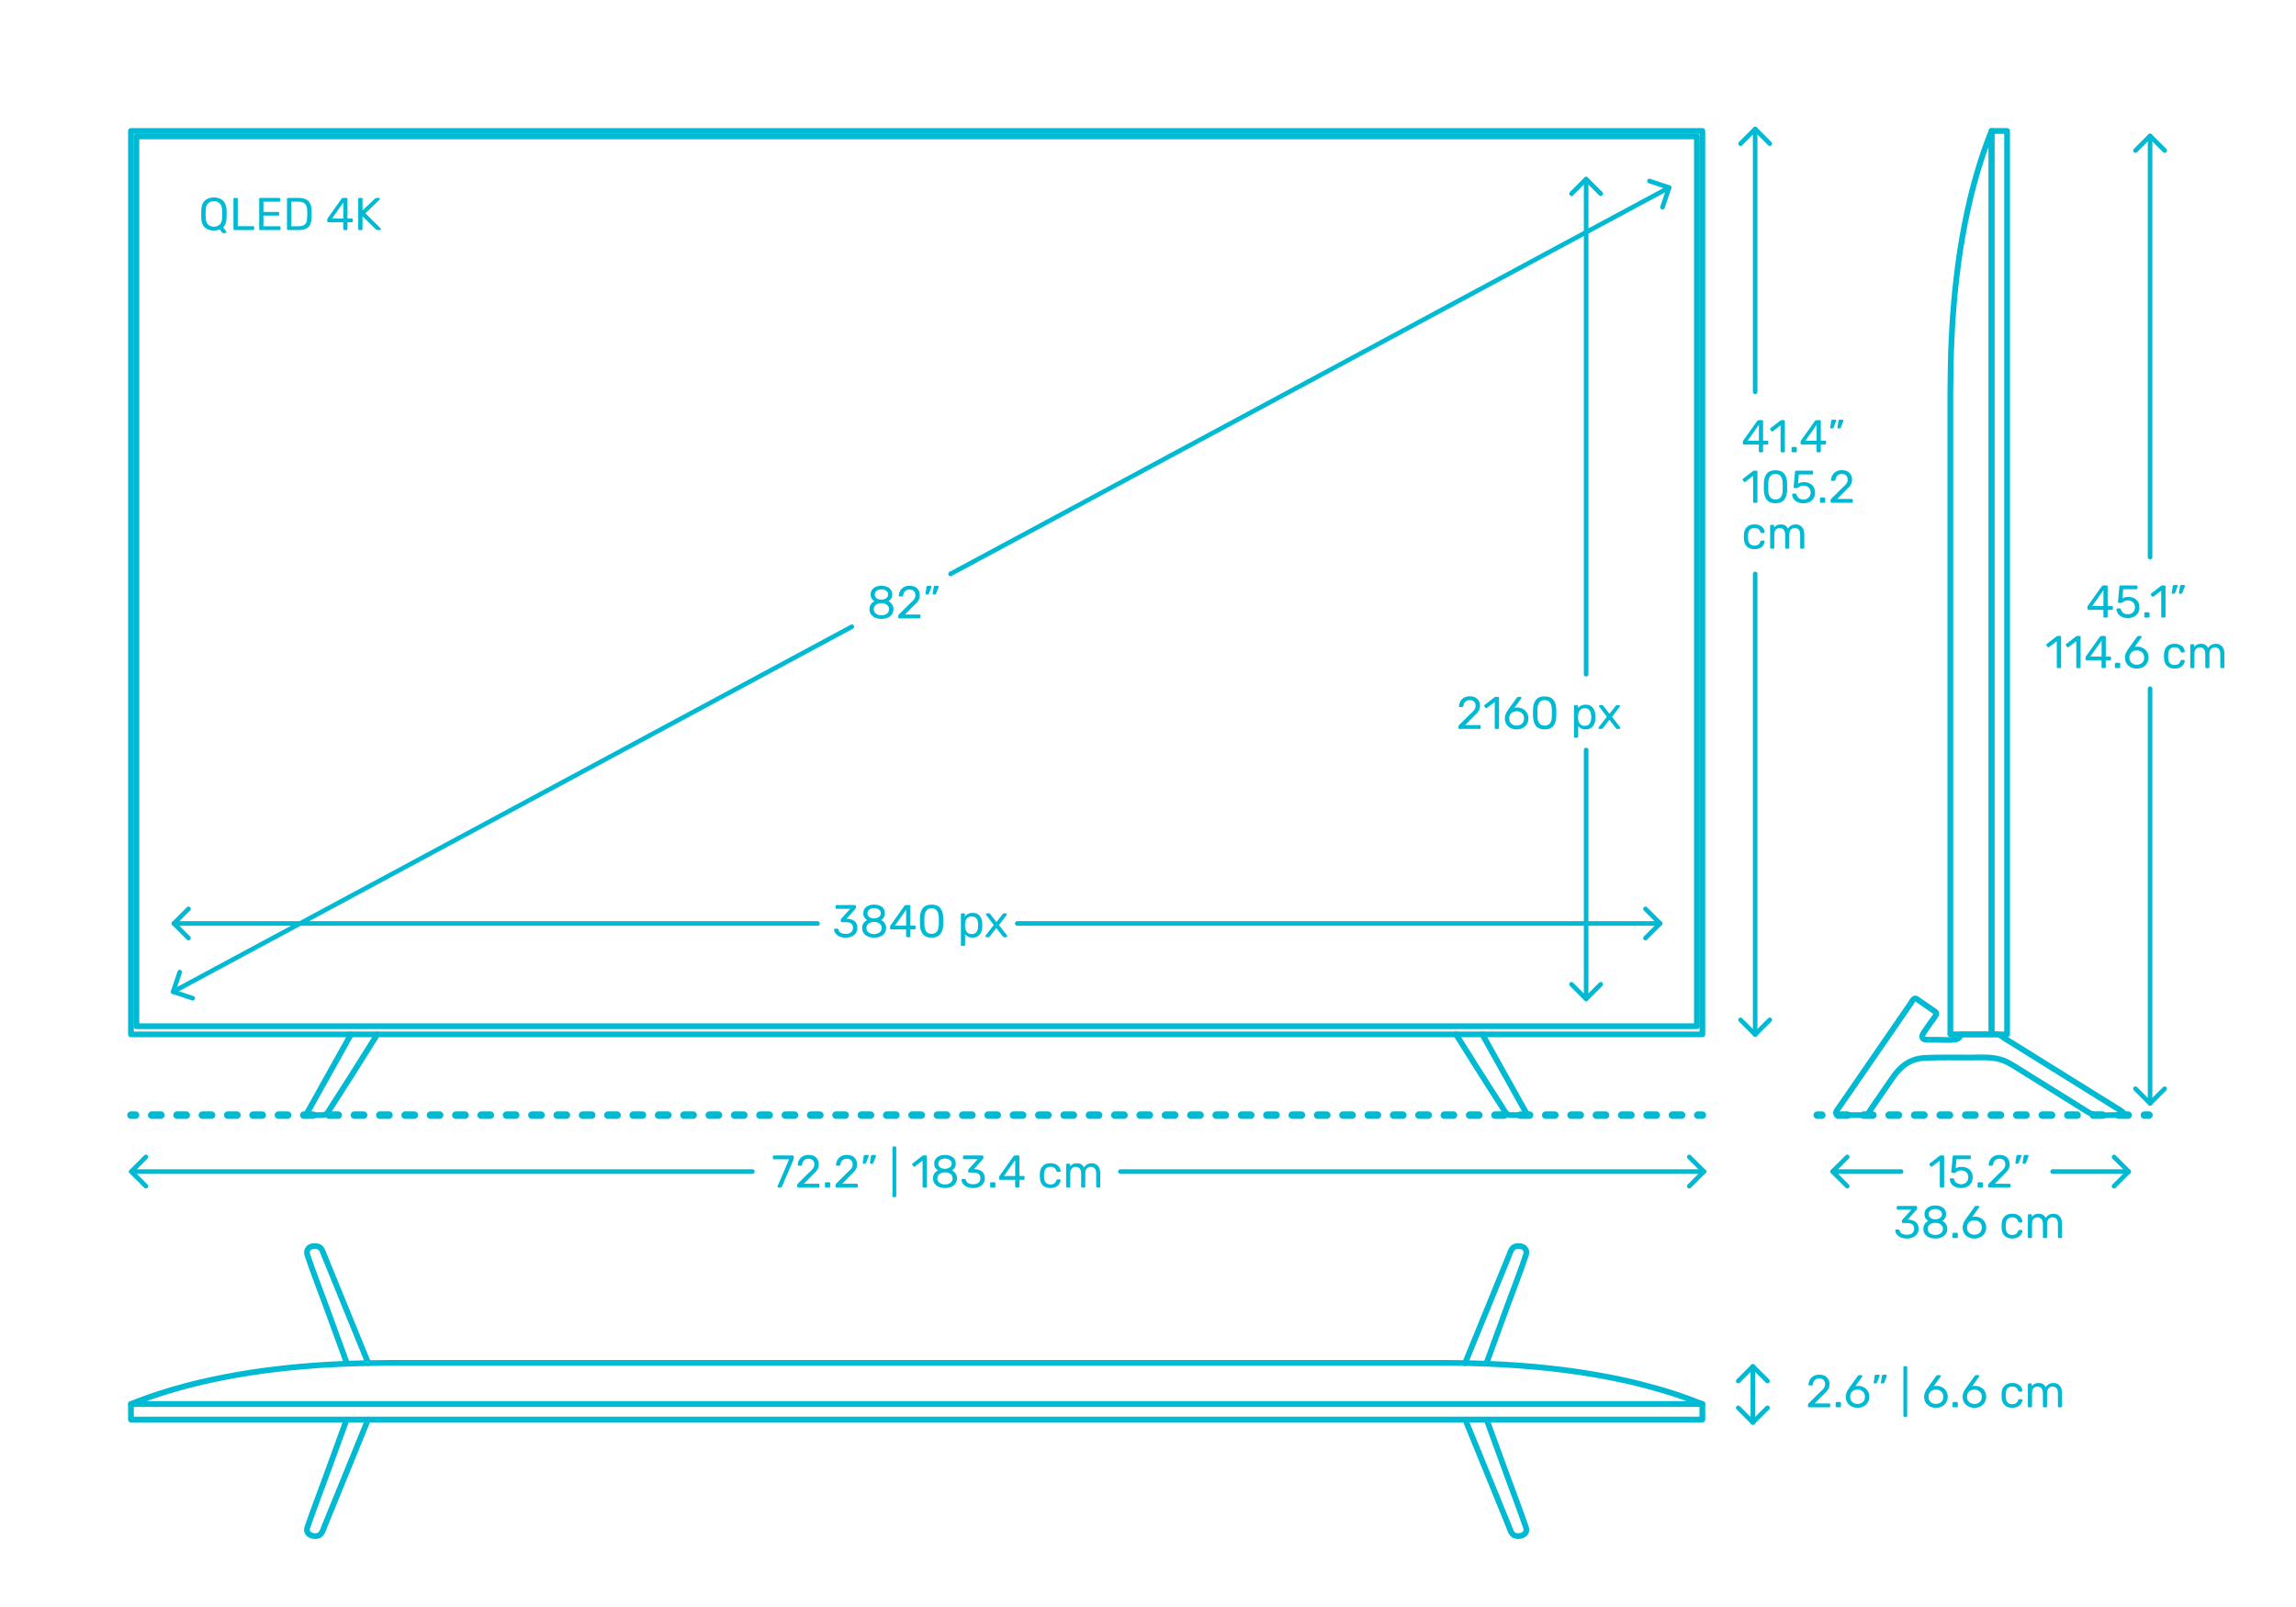 <?xml version="1.0" encoding="utf-8"?>
<!-- Generator: Adobe Illustrator 24.1.0, SVG Export Plug-In . SVG Version: 6.00 Build 0)  -->
<!DOCTYPE svg PUBLIC "-//W3C//DTD SVG 1.1//EN" "http://www.w3.org/Graphics/SVG/1.1/DTD/svg11.dtd">
<svg version="1.1" xmlns:x="http://ns.adobe.com/Extensibility/1.0/" xmlns:i="http://ns.adobe.com/AdobeIllustrator/10.0/" xmlns:graph="http://ns.adobe.com/Graphs/1.0/"
	 xmlns="http://www.w3.org/2000/svg" xmlns:xlink="http://www.w3.org/1999/xlink" x="0px" y="0px" viewBox="0 0 1000 700"
	 enable-background="new 0 0 1000 700" xml:space="preserve">
<g id="FILL-BACKGROUND">
	<rect fill="#FFFFFF" width="1000" height="700"/>
</g>
<g id="AG-DETAIL">
</g>
<g id="N-TEXT">
</g>
<g id="AG-DIAGRAM">
	<g id="POLYLINE_593_">
		<g>
			<g>
				
					<line fill="none" stroke="#00B9D2" stroke-width="3.25" stroke-linecap="round" stroke-linejoin="round" x1="791.479" y1="485.741" x2="793.479" y2="485.741"/>
				
					<line fill="none" stroke="#00B9D2" stroke-width="3.25" stroke-linecap="round" stroke-linejoin="round" stroke-dasharray="4.043,7.075" x1="800.554" y1="485.741" x2="930.428" y2="485.741"/>
				
					<line fill="none" stroke="#00B9D2" stroke-width="3.25" stroke-linecap="round" stroke-linejoin="round" x1="933.966" y1="485.741" x2="935.966" y2="485.741"/>
			</g>
		</g>
	</g>
	<g id="POLYLINE_592_">
		<g>
			<g>
				
					<line fill="none" stroke="#00B9D2" stroke-width="3.25" stroke-linecap="round" stroke-linejoin="round" x1="57.034" y1="485.741" x2="59.034" y2="485.741"/>
				
					<line fill="none" stroke="#00B9D2" stroke-width="3.25" stroke-linecap="round" stroke-linejoin="round" stroke-dasharray="4.014,7.025" x1="66.059" y1="485.741" x2="735.932" y2="485.741"/>
				
					<line fill="none" stroke="#00B9D2" stroke-width="3.25" stroke-linecap="round" stroke-linejoin="round" x1="739.445" y1="485.741" x2="741.445" y2="485.741"/>
			</g>
		</g>
	</g>
</g>
<g id="AG-DETAIL-DIAGRAM">
</g>
<g id="AG-PEOPLE">
</g>
<g id="N-DIMENSIONS">
	<g>
		<g id="POLYLINE_514_">
			
				<polyline fill="none" stroke="#00B9D2" stroke-width="2" stroke-linecap="round" stroke-linejoin="round" stroke-miterlimit="10" points="
				769.808,601.575 763.445,595.211 757.081,601.575 			"/>
		</g>
		<g id="POLYLINE_509_">
			
				<line fill="none" stroke="#00B9D2" stroke-width="2" stroke-linecap="round" stroke-linejoin="round" stroke-miterlimit="10" x1="763.445" y1="595.211" x2="763.445" y2="604.668"/>
		</g>
		<g id="POLYLINE_490_">
			
				<line fill="none" stroke="#00B9D2" stroke-width="2" stroke-linecap="round" stroke-linejoin="round" stroke-miterlimit="10" x1="763.445" y1="605" x2="763.445" y2="619.623"/>
		</g>
		<g id="POLYLINE_472_">
			
				<polyline fill="none" stroke="#00B9D2" stroke-width="2" stroke-linecap="round" stroke-linejoin="round" stroke-miterlimit="10" points="
				769.796,613.246 763.433,619.61 757.07,613.246 			"/>
		</g>
		<g id="MTEXT_44_">
			<g>
				<g>
					<g>
						<path fill="#00B9D2" d="M787.578,612.893c-0.086-0.087-0.129-0.196-0.129-0.33v-0.6c0-0.307,0.166-0.601,0.5-0.881l4.359-4.34
							c0.986-0.84,1.666-1.526,2.04-2.06c0.373-0.533,0.56-1.101,0.56-1.7c0-0.786-0.219-1.403-0.66-1.85
							c-0.439-0.447-1.079-0.67-1.92-0.67c-0.799,0-1.433,0.233-1.899,0.699c-0.467,0.467-0.753,1.094-0.86,1.88
							c-0.026,0.147-0.094,0.261-0.199,0.341c-0.107,0.08-0.214,0.12-0.32,0.12h-0.96c-0.12,0-0.22-0.04-0.3-0.12
							s-0.12-0.174-0.12-0.28c0.026-0.707,0.216-1.39,0.569-2.05s0.877-1.2,1.57-1.62s1.533-0.63,2.52-0.63
							c1.494,0,2.617,0.39,3.371,1.17c0.752,0.78,1.129,1.77,1.129,2.97c0,0.84-0.203,1.597-0.609,2.271
							c-0.406,0.673-1.043,1.383-1.91,2.13l-3.939,4h6.3c0.146,0,0.26,0.04,0.34,0.12c0.08,0.079,0.12,0.193,0.12,0.34v0.76
							c0,0.134-0.043,0.243-0.131,0.33c-0.086,0.087-0.196,0.13-0.329,0.13h-8.761C787.775,613.022,787.666,612.979,787.578,612.893
							z"/>
						<path fill="#00B9D2" d="M799.639,612.893c-0.086-0.087-0.13-0.196-0.13-0.33v-1.38c0-0.133,0.044-0.247,0.13-0.34
							c0.087-0.094,0.197-0.141,0.33-0.141h1.381c0.133,0,0.242,0.047,0.329,0.141c0.087,0.093,0.13,0.207,0.13,0.34v1.38
							c0,0.134-0.043,0.243-0.13,0.33s-0.196,0.13-0.329,0.13h-1.381C799.836,613.022,799.726,612.979,799.639,612.893z"/>
						<path fill="#00B9D2" d="M806.279,612.572c-0.781-0.433-1.374-1.017-1.781-1.75c-0.406-0.733-0.609-1.533-0.609-2.399
							c0-1.146,0.46-2.373,1.38-3.681l3.82-5.319c0.013-0.014,0.05-0.061,0.11-0.141c0.06-0.08,0.137-0.143,0.229-0.189
							s0.2-0.07,0.319-0.07h0.98c0.12,0,0.217,0.043,0.29,0.13s0.11,0.19,0.11,0.311c0,0.066-0.033,0.153-0.1,0.26l-2.92,4.08
							c0.346-0.08,0.732-0.12,1.159-0.12c0.974,0,1.83,0.217,2.57,0.649c0.739,0.434,1.313,1.007,1.72,1.721
							c0.406,0.713,0.609,1.497,0.609,2.35c0,0.854-0.203,1.65-0.609,2.39c-0.406,0.74-0.996,1.33-1.77,1.771s-1.688,0.66-2.74,0.66
							C807.982,613.223,807.059,613.006,806.279,612.572z M810.648,611.202c0.493-0.239,0.887-0.597,1.18-1.069
							c0.293-0.474,0.44-1.044,0.44-1.71c0-0.653-0.149-1.217-0.45-1.69c-0.3-0.473-0.697-0.833-1.189-1.08
							c-0.494-0.246-1.027-0.37-1.6-0.37c-0.574,0-1.107,0.124-1.601,0.37c-0.493,0.247-0.887,0.607-1.181,1.08
							c-0.293,0.474-0.439,1.037-0.439,1.69c0,0.666,0.146,1.236,0.439,1.71c0.294,0.473,0.688,0.83,1.181,1.069
							c0.493,0.24,1.026,0.36,1.601,0.36C809.615,611.562,810.155,611.442,810.648,611.202z"/>
						<path fill="#00B9D2" d="M816.119,602.503c-0.061-0.08-0.077-0.181-0.051-0.301l0.44-2.8c0.054-0.387,0.239-0.58,0.56-0.58
							h1.28c0.093,0,0.17,0.033,0.229,0.101c0.061,0.066,0.09,0.146,0.09,0.239c0,0.134-0.02,0.24-0.059,0.32l-1.041,2.7
							c-0.066,0.146-0.14,0.257-0.22,0.33s-0.2,0.109-0.36,0.109h-0.619C816.262,602.622,816.179,602.582,816.119,602.503z
							 M819.259,602.503c-0.06-0.08-0.077-0.181-0.05-0.301l0.439-2.8c0.053-0.387,0.24-0.58,0.561-0.58h1.279
							c0.094,0,0.17,0.033,0.23,0.101c0.061,0.066,0.09,0.146,0.09,0.239c0,0.134-0.02,0.24-0.061,0.32l-1.039,2.7
							c-0.067,0.146-0.141,0.257-0.221,0.33s-0.199,0.109-0.359,0.109h-0.62C819.402,602.622,819.318,602.582,819.259,602.503z"/>
						<path fill="#00B9D2" d="M829.129,617.053c-0.08-0.087-0.121-0.197-0.121-0.33v-21.16c0-0.133,0.041-0.243,0.121-0.33
							s0.186-0.13,0.319-0.13h0.74c0.133,0,0.243,0.043,0.329,0.13c0.088,0.087,0.131,0.197,0.131,0.33v21.16
							c0,0.133-0.043,0.243-0.131,0.33c-0.086,0.086-0.196,0.13-0.329,0.13h-0.74C829.314,617.183,829.209,617.139,829.129,617.053z
							"/>
						<path fill="#00B9D2" d="M840.418,612.572c-0.78-0.433-1.373-1.017-1.78-1.75s-0.61-1.533-0.61-2.399
							c0-1.146,0.461-2.373,1.381-3.681l3.82-5.319c0.013-0.014,0.049-0.061,0.109-0.141s0.137-0.143,0.23-0.189
							c0.093-0.047,0.199-0.07,0.319-0.07h0.979c0.121,0,0.217,0.043,0.291,0.13c0.072,0.087,0.109,0.19,0.109,0.311
							c0,0.066-0.033,0.153-0.1,0.26l-2.92,4.08c0.346-0.08,0.732-0.12,1.16-0.12c0.973,0,1.83,0.217,2.57,0.649
							c0.739,0.434,1.312,1.007,1.719,1.721c0.407,0.713,0.61,1.497,0.61,2.35c0,0.854-0.203,1.65-0.61,2.39
							c-0.406,0.74-0.996,1.33-1.77,1.771s-1.687,0.66-2.74,0.66C842.121,613.223,841.197,613.006,840.418,612.572z
							 M844.788,611.202c0.493-0.239,0.886-0.597,1.18-1.069c0.293-0.474,0.44-1.044,0.44-1.71c0-0.653-0.15-1.217-0.45-1.69
							c-0.3-0.473-0.697-0.833-1.19-1.08c-0.493-0.246-1.026-0.37-1.6-0.37c-0.574,0-1.107,0.124-1.6,0.37
							c-0.494,0.247-0.887,0.607-1.181,1.08c-0.294,0.474-0.44,1.037-0.44,1.69c0,0.666,0.146,1.236,0.44,1.71
							c0.294,0.473,0.687,0.83,1.181,1.069c0.492,0.24,1.025,0.36,1.6,0.36C843.754,611.562,844.295,611.442,844.788,611.202z"/>
						<path fill="#00B9D2" d="M850.537,612.893c-0.086-0.087-0.13-0.196-0.13-0.33v-1.38c0-0.133,0.044-0.247,0.13-0.34
							c0.087-0.094,0.197-0.141,0.33-0.141h1.381c0.133,0,0.242,0.047,0.329,0.141c0.087,0.093,0.13,0.207,0.13,0.34v1.38
							c0,0.134-0.043,0.243-0.13,0.33s-0.196,0.13-0.329,0.13h-1.381C850.734,613.022,850.624,612.979,850.537,612.893z"/>
						<path fill="#00B9D2" d="M857.178,612.572c-0.78-0.433-1.373-1.017-1.78-1.75s-0.61-1.533-0.61-2.399
							c0-1.146,0.461-2.373,1.381-3.681l3.82-5.319c0.013-0.014,0.049-0.061,0.109-0.141s0.137-0.143,0.23-0.189
							c0.093-0.047,0.199-0.07,0.319-0.07h0.979c0.121,0,0.217,0.043,0.291,0.13c0.072,0.087,0.109,0.19,0.109,0.311
							c0,0.066-0.033,0.153-0.1,0.26l-2.92,4.08c0.346-0.08,0.732-0.12,1.16-0.12c0.973,0,1.83,0.217,2.57,0.649
							c0.739,0.434,1.312,1.007,1.719,1.721c0.407,0.713,0.61,1.497,0.61,2.35c0,0.854-0.203,1.65-0.61,2.39
							c-0.406,0.74-0.996,1.33-1.77,1.771s-1.687,0.66-2.74,0.66C858.881,613.223,857.957,613.006,857.178,612.572z
							 M861.548,611.202c0.493-0.239,0.886-0.597,1.18-1.069c0.293-0.474,0.44-1.044,0.44-1.71c0-0.653-0.15-1.217-0.45-1.69
							c-0.3-0.473-0.697-0.833-1.19-1.08c-0.493-0.246-1.026-0.37-1.6-0.37c-0.574,0-1.107,0.124-1.6,0.37
							c-0.494,0.247-0.887,0.607-1.181,1.08c-0.294,0.474-0.44,1.037-0.44,1.69c0,0.666,0.146,1.236,0.44,1.71
							c0.294,0.473,0.687,0.83,1.181,1.069c0.492,0.24,1.025,0.36,1.6,0.36C860.514,611.562,861.055,611.442,861.548,611.202z"/>
						<path fill="#00B9D2" d="M873.047,612.013c-0.8-0.807-1.22-1.937-1.26-3.391l-0.02-0.8l0.02-0.8
							c0.04-1.453,0.46-2.583,1.26-3.39c0.801-0.807,1.913-1.21,3.34-1.21c0.961,0,1.771,0.17,2.43,0.51
							c0.66,0.34,1.154,0.764,1.48,1.27c0.326,0.507,0.504,1.014,0.53,1.521c0.013,0.12-0.03,0.227-0.13,0.319
							c-0.1,0.094-0.211,0.141-0.33,0.141h-0.881c-0.133,0-0.232-0.03-0.299-0.09c-0.067-0.061-0.134-0.17-0.201-0.33
							c-0.239-0.653-0.569-1.117-0.989-1.391c-0.42-0.272-0.95-0.409-1.59-0.409c-0.841,0-1.507,0.26-2,0.779
							c-0.493,0.521-0.761,1.313-0.8,2.38l-0.021,0.7l0.021,0.7c0.039,1.066,0.307,1.86,0.8,2.38c0.493,0.521,1.159,0.78,2,0.78
							c0.653,0,1.187-0.137,1.6-0.41s0.74-0.736,0.979-1.39c0.067-0.16,0.134-0.271,0.201-0.33c0.066-0.061,0.166-0.09,0.299-0.09
							h0.881c0.119,0,0.23,0.047,0.33,0.14c0.1,0.094,0.143,0.2,0.13,0.32c-0.026,0.493-0.204,0.993-0.53,1.5
							s-0.82,0.933-1.48,1.279c-0.659,0.347-1.469,0.521-2.43,0.521C874.96,613.223,873.848,612.819,873.047,612.013z"/>
						<path fill="#00B9D2" d="M883.357,612.893c-0.088-0.087-0.131-0.196-0.131-0.33v-9.48c0-0.133,0.043-0.243,0.131-0.329
							c0.086-0.087,0.196-0.131,0.33-0.131h0.84c0.133,0,0.24,0.044,0.32,0.131c0.08,0.086,0.119,0.196,0.119,0.329v0.681
							c0.721-0.894,1.693-1.34,2.92-1.34c1.467,0,2.507,0.613,3.12,1.84c0.32-0.561,0.776-1.007,1.37-1.34
							c0.594-0.334,1.257-0.5,1.99-0.5c1.093,0,1.986,0.373,2.68,1.119c0.693,0.747,1.04,1.827,1.04,3.24v5.78
							c0,0.134-0.044,0.243-0.13,0.33c-0.087,0.087-0.197,0.13-0.33,0.13h-0.859c-0.134,0-0.244-0.043-0.33-0.13
							c-0.088-0.087-0.131-0.196-0.131-0.33v-5.6c0-1.067-0.22-1.83-0.66-2.29c-0.439-0.46-1.02-0.69-1.739-0.69
							c-0.64,0-1.19,0.237-1.65,0.71c-0.46,0.474-0.69,1.23-0.69,2.271v5.6c0,0.134-0.043,0.243-0.129,0.33
							c-0.088,0.087-0.197,0.13-0.33,0.13h-0.881c-0.133,0-0.243-0.043-0.33-0.13c-0.086-0.087-0.129-0.196-0.129-0.33v-5.6
							c0-1.054-0.23-1.813-0.69-2.28s-1.03-0.7-1.71-0.7c-0.641,0-1.189,0.233-1.65,0.7c-0.46,0.467-0.689,1.22-0.689,2.26v5.62
							c0,0.134-0.044,0.243-0.131,0.33c-0.086,0.087-0.196,0.13-0.33,0.13h-0.879C883.554,613.022,883.443,612.979,883.357,612.893z
							"/>
					</g>
				</g>
			</g>
		</g>
	</g>
	<g>
		<g id="POLYLINE_471_">
			
				<polyline fill="none" stroke="#00B9D2" stroke-width="2" stroke-linecap="round" stroke-linejoin="round" stroke-miterlimit="10" points="
				63.54,503.957 57.177,510.32 63.54,516.683 			"/>
		</g>
		<g id="POLYLINE_470_">
			
				<line fill="none" stroke="#00B9D2" stroke-width="2" stroke-linecap="round" stroke-linejoin="round" stroke-miterlimit="10" x1="57.177" y1="510.32" x2="327.694" y2="510.32"/>
		</g>
		<g id="POLYLINE_469_">
			
				<line fill="none" stroke="#00B9D2" stroke-width="2" stroke-linecap="round" stroke-linejoin="round" stroke-miterlimit="10" x1="488" y1="510.32" x2="742.124" y2="510.32"/>
		</g>
		<g id="POLYLINE_468_">
			
				<polyline fill="none" stroke="#00B9D2" stroke-width="2" stroke-linecap="round" stroke-linejoin="round" stroke-miterlimit="10" points="
				735.747,503.969 742.111,510.332 735.747,516.695 			"/>
		</g>
		<g id="MTEXT_42_">
			<g>
				<g>
					<path fill="#00B9D2" d="M338.758,517.167c-0.073-0.087-0.11-0.19-0.11-0.311l0.04-0.18l5-11.7h-6.6
						c-0.133,0-0.244-0.043-0.33-0.13c-0.087-0.086-0.13-0.196-0.13-0.33v-0.739c0-0.147,0.04-0.264,0.12-0.351
						c0.08-0.087,0.193-0.13,0.34-0.13h8.16c0.146,0,0.26,0.043,0.34,0.13s0.12,0.203,0.12,0.351v0.68c0,0.24-0.054,0.5-0.16,0.78
						l-4.94,11.56c-0.067,0.146-0.14,0.267-0.22,0.36c-0.08,0.093-0.193,0.14-0.34,0.14h-1
						C338.928,517.296,338.832,517.253,338.758,517.167z"/>
					<path fill="#00B9D2" d="M347.358,517.167c-0.087-0.087-0.13-0.196-0.13-0.33v-0.6c0-0.307,0.167-0.601,0.5-0.881l4.36-4.34
						c0.987-0.84,1.667-1.526,2.04-2.06c0.373-0.533,0.56-1.101,0.56-1.7c0-0.786-0.22-1.403-0.66-1.85
						c-0.44-0.447-1.08-0.67-1.92-0.67c-0.8,0-1.433,0.233-1.9,0.699c-0.467,0.467-0.753,1.094-0.86,1.88
						c-0.027,0.147-0.094,0.261-0.2,0.341c-0.107,0.08-0.213,0.12-0.32,0.12h-0.96c-0.12,0-0.22-0.04-0.3-0.12
						c-0.08-0.08-0.12-0.174-0.12-0.28c0.026-0.707,0.216-1.39,0.57-2.05c0.353-0.66,0.876-1.2,1.57-1.62s1.533-0.63,2.52-0.63
						c1.493,0,2.617,0.39,3.37,1.17c0.753,0.78,1.13,1.77,1.13,2.97c0,0.84-0.203,1.597-0.61,2.271
						c-0.407,0.673-1.043,1.383-1.91,2.13l-3.94,4h6.3c0.146,0,0.26,0.04,0.34,0.12c0.08,0.079,0.12,0.193,0.12,0.34v0.76
						c0,0.134-0.043,0.243-0.13,0.33c-0.086,0.087-0.197,0.13-0.33,0.13h-8.76C347.555,517.296,347.445,517.253,347.358,517.167z"/>
					<path fill="#00B9D2" d="M359.418,517.167c-0.087-0.087-0.13-0.196-0.13-0.33v-1.38c0-0.133,0.043-0.247,0.13-0.34
						c0.086-0.094,0.196-0.141,0.33-0.141h1.38c0.133,0,0.243,0.047,0.33,0.141c0.087,0.093,0.13,0.207,0.13,0.34v1.38
						c0,0.134-0.043,0.243-0.13,0.33c-0.086,0.087-0.197,0.13-0.33,0.13h-1.38C359.615,517.296,359.505,517.253,359.418,517.167z"/>
					<path fill="#00B9D2" d="M364.038,517.167c-0.087-0.087-0.13-0.196-0.13-0.33v-0.6c0-0.307,0.167-0.601,0.5-0.881l4.36-4.34
						c0.987-0.84,1.667-1.526,2.04-2.06c0.373-0.533,0.56-1.101,0.56-1.7c0-0.786-0.22-1.403-0.66-1.85
						c-0.44-0.447-1.08-0.67-1.92-0.67c-0.8,0-1.433,0.233-1.9,0.699c-0.467,0.467-0.753,1.094-0.86,1.88
						c-0.027,0.147-0.094,0.261-0.2,0.341c-0.107,0.08-0.213,0.12-0.32,0.12h-0.96c-0.12,0-0.22-0.04-0.3-0.12
						c-0.08-0.08-0.12-0.174-0.12-0.28c0.026-0.707,0.216-1.39,0.57-2.05c0.353-0.66,0.876-1.2,1.57-1.62s1.533-0.63,2.52-0.63
						c1.493,0,2.617,0.39,3.37,1.17c0.753,0.78,1.13,1.77,1.13,2.97c0,0.84-0.203,1.597-0.61,2.271
						c-0.407,0.673-1.043,1.383-1.91,2.13l-3.94,4h6.3c0.146,0,0.26,0.04,0.34,0.12c0.08,0.079,0.12,0.193,0.12,0.34v0.76
						c0,0.134-0.043,0.243-0.13,0.33c-0.086,0.087-0.197,0.13-0.33,0.13h-8.76C364.235,517.296,364.125,517.253,364.038,517.167z"/>
					<path fill="#00B9D2" d="M375.818,506.777c-0.061-0.08-0.076-0.181-0.05-0.301l0.44-2.8c0.053-0.387,0.239-0.58,0.56-0.58h1.28
						c0.093,0,0.17,0.033,0.229,0.101c0.06,0.066,0.09,0.146,0.09,0.239c0,0.134-0.02,0.24-0.06,0.32l-1.04,2.7
						c-0.067,0.146-0.14,0.257-0.22,0.33s-0.2,0.109-0.36,0.109h-0.62C375.961,506.896,375.879,506.856,375.818,506.777z
						 M378.959,506.777c-0.061-0.08-0.078-0.181-0.051-0.301l0.44-2.8c0.053-0.387,0.239-0.58,0.56-0.58h1.28
						c0.093,0,0.17,0.033,0.229,0.101c0.061,0.066,0.09,0.146,0.09,0.239c0,0.134-0.02,0.24-0.06,0.32l-1.04,2.7
						c-0.066,0.146-0.14,0.257-0.22,0.33s-0.2,0.109-0.36,0.109h-0.619C379.102,506.896,379.019,506.856,378.959,506.777z"/>
					<path fill="#00B9D2" d="M388.828,521.327c-0.08-0.087-0.121-0.197-0.121-0.33v-21.16c0-0.133,0.041-0.243,0.121-0.33
						s0.186-0.13,0.319-0.13h0.74c0.133,0,0.243,0.043,0.329,0.13c0.088,0.087,0.131,0.197,0.131,0.33v21.16
						c0,0.133-0.043,0.243-0.131,0.33c-0.086,0.086-0.196,0.13-0.329,0.13h-0.74C389.014,521.457,388.908,521.413,388.828,521.327z"
						/>
					<path fill="#00B9D2" d="M401.947,517.167c-0.08-0.087-0.12-0.196-0.12-0.33v-11.28l-3.36,2.58c-0.094,0.08-0.193,0.12-0.3,0.12
						c-0.12,0-0.233-0.066-0.34-0.2l-0.479-0.62c-0.067-0.093-0.101-0.187-0.101-0.279c0-0.146,0.066-0.267,0.2-0.36l4.34-3.36
						c0.146-0.093,0.32-0.14,0.52-0.14h0.94c0.134,0,0.243,0.043,0.33,0.13s0.13,0.197,0.13,0.33v13.08
						c0,0.134-0.043,0.243-0.13,0.33s-0.196,0.13-0.33,0.13h-0.979C402.134,517.296,402.027,517.253,401.947,517.167z"/>
					<path fill="#00B9D2" d="M408.877,516.987c-0.793-0.341-1.41-0.83-1.85-1.471c-0.44-0.64-0.66-1.387-0.66-2.239
						c0-0.787,0.196-1.477,0.59-2.07c0.393-0.594,0.924-1.05,1.59-1.37c-0.533-0.307-0.947-0.71-1.24-1.21s-0.439-1.09-0.439-1.771
						c0-1.159,0.434-2.076,1.3-2.75c0.866-0.673,2.007-1.01,3.42-1.01s2.55,0.334,3.41,1c0.86,0.667,1.29,1.587,1.29,2.76
						c0,0.667-0.146,1.25-0.439,1.75c-0.294,0.5-0.701,0.91-1.221,1.23c0.666,0.32,1.197,0.776,1.59,1.37
						c0.394,0.594,0.59,1.29,0.59,2.09c0,0.854-0.22,1.597-0.66,2.23c-0.439,0.633-1.057,1.119-1.85,1.46
						c-0.793,0.34-1.697,0.51-2.71,0.51S409.67,517.327,408.877,516.987z M413.957,515.216c0.633-0.479,0.95-1.12,0.95-1.92
						s-0.317-1.44-0.95-1.92c-0.633-0.48-1.424-0.72-2.37-0.72c-0.96,0-1.757,0.239-2.39,0.72c-0.634,0.479-0.95,1.12-0.95,1.92
						s0.316,1.44,0.95,1.92c0.633,0.48,1.43,0.72,2.39,0.72C412.533,515.936,413.324,515.697,413.957,515.216z M413.646,508.497
						c0.561-0.4,0.841-0.934,0.841-1.601c0-0.68-0.277-1.223-0.83-1.63c-0.554-0.406-1.243-0.609-2.07-0.609
						c-0.84,0-1.533,0.203-2.08,0.609c-0.547,0.407-0.819,0.95-0.819,1.63c0,0.681,0.272,1.224,0.819,1.631
						c0.547,0.406,1.24,0.609,2.08,0.609C412.4,509.11,413.087,508.896,413.646,508.497z"/>
					<path fill="#00B9D2" d="M421.146,516.987c-0.76-0.341-1.336-0.783-1.729-1.33s-0.604-1.113-0.63-1.7
						c0-0.12,0.039-0.217,0.119-0.29s0.181-0.11,0.301-0.11h0.9c0.146,0,0.266,0.03,0.359,0.09c0.094,0.061,0.166,0.178,0.22,0.351
						c0.173,0.68,0.55,1.16,1.13,1.439c0.58,0.28,1.264,0.42,2.051,0.42c0.959,0,1.723-0.229,2.289-0.689s0.851-1.116,0.851-1.97
						c0-1.627-0.993-2.44-2.979-2.44h-1.881c-0.133,0-0.243-0.043-0.33-0.13c-0.086-0.087-0.13-0.196-0.13-0.33v-0.52
						c0-0.2,0.073-0.374,0.22-0.521l3.9-4.32h-5.92c-0.133,0-0.243-0.04-0.33-0.12c-0.087-0.079-0.13-0.187-0.13-0.319v-0.72
						c0-0.147,0.043-0.264,0.13-0.351s0.197-0.13,0.33-0.13h7.92c0.146,0,0.264,0.043,0.35,0.13
						c0.087,0.087,0.131,0.203,0.131,0.351v0.659c0,0.147-0.067,0.301-0.2,0.46l-3.9,4.381h0.32c1.36,0.039,2.437,0.393,3.229,1.06
						s1.19,1.64,1.19,2.92c0,0.88-0.217,1.637-0.649,2.271c-0.434,0.633-1.037,1.119-1.811,1.46c-0.773,0.34-1.646,0.51-2.62,0.51
						C422.807,517.497,421.906,517.327,421.146,516.987z"/>
					<path fill="#00B9D2" d="M431.377,517.167c-0.087-0.087-0.131-0.196-0.131-0.33v-1.38c0-0.133,0.044-0.247,0.131-0.34
						c0.086-0.094,0.196-0.141,0.33-0.141h1.38c0.133,0,0.243,0.047,0.329,0.141c0.088,0.093,0.131,0.207,0.131,0.34v1.38
						c0,0.134-0.043,0.243-0.131,0.33c-0.086,0.087-0.196,0.13-0.329,0.13h-1.38C431.573,517.296,431.463,517.253,431.377,517.167z"
						/>
					<path fill="#00B9D2" d="M442.277,517.167c-0.088-0.087-0.131-0.196-0.131-0.33v-2.92h-6.5c-0.133,0-0.243-0.043-0.33-0.13
						c-0.086-0.087-0.129-0.197-0.129-0.33v-0.74c0-0.187,0.072-0.387,0.219-0.6l6.021-8.48c0.067-0.106,0.167-0.189,0.3-0.25
						c0.133-0.06,0.28-0.09,0.44-0.09h1.36c0.146,0,0.26,0.04,0.34,0.12s0.119,0.193,0.119,0.34v8.48h1.82
						c0.133,0,0.243,0.043,0.33,0.13s0.131,0.196,0.131,0.33v0.76c0,0.133-0.044,0.243-0.131,0.33s-0.197,0.13-0.33,0.13h-1.82v2.92
						c0,0.134-0.043,0.243-0.129,0.33c-0.088,0.087-0.197,0.13-0.33,0.13h-0.92C442.474,517.296,442.363,517.253,442.277,517.167z
						 M437.268,512.277h4.899v-6.961L437.268,512.277z"/>
					<path fill="#00B9D2" d="M454.166,516.287c-0.8-0.807-1.22-1.937-1.26-3.391l-0.02-0.8l0.02-0.8
						c0.04-1.453,0.46-2.583,1.26-3.39c0.801-0.807,1.913-1.21,3.34-1.21c0.961,0,1.771,0.17,2.43,0.51
						c0.66,0.34,1.154,0.764,1.48,1.27c0.326,0.507,0.504,1.014,0.53,1.521c0.013,0.12-0.03,0.227-0.13,0.319
						c-0.1,0.094-0.211,0.141-0.33,0.141h-0.881c-0.133,0-0.232-0.03-0.299-0.09c-0.067-0.061-0.134-0.17-0.201-0.33
						c-0.239-0.653-0.569-1.117-0.989-1.391c-0.42-0.272-0.95-0.409-1.59-0.409c-0.841,0-1.507,0.26-2,0.779
						c-0.493,0.521-0.761,1.313-0.8,2.38l-0.021,0.7l0.021,0.7c0.039,1.066,0.307,1.86,0.8,2.38c0.493,0.521,1.159,0.78,2,0.78
						c0.653,0,1.187-0.137,1.6-0.41s0.74-0.736,0.979-1.39c0.067-0.16,0.134-0.271,0.201-0.33c0.066-0.061,0.166-0.09,0.299-0.09
						h0.881c0.119,0,0.23,0.047,0.33,0.14c0.1,0.094,0.143,0.2,0.13,0.32c-0.026,0.493-0.204,0.993-0.53,1.5s-0.82,0.933-1.48,1.279
						c-0.659,0.347-1.469,0.521-2.43,0.521C456.079,517.497,454.967,517.093,454.166,516.287z"/>
					<path fill="#00B9D2" d="M464.477,517.167c-0.088-0.087-0.131-0.196-0.131-0.33v-9.48c0-0.133,0.043-0.243,0.131-0.329
						c0.086-0.087,0.196-0.131,0.33-0.131h0.84c0.133,0,0.24,0.044,0.32,0.131c0.08,0.086,0.119,0.196,0.119,0.329v0.681
						c0.721-0.894,1.693-1.34,2.92-1.34c1.467,0,2.507,0.613,3.12,1.84c0.32-0.561,0.776-1.007,1.37-1.34
						c0.594-0.334,1.257-0.5,1.99-0.5c1.093,0,1.986,0.373,2.68,1.119c0.693,0.747,1.04,1.827,1.04,3.24v5.78
						c0,0.134-0.044,0.243-0.13,0.33c-0.087,0.087-0.197,0.13-0.33,0.13h-0.859c-0.134,0-0.244-0.043-0.33-0.13
						c-0.088-0.087-0.131-0.196-0.131-0.33v-5.6c0-1.067-0.22-1.83-0.66-2.29c-0.439-0.46-1.02-0.69-1.739-0.69
						c-0.64,0-1.19,0.237-1.65,0.71c-0.46,0.474-0.69,1.23-0.69,2.271v5.6c0,0.134-0.043,0.243-0.129,0.33
						c-0.088,0.087-0.197,0.13-0.33,0.13h-0.881c-0.133,0-0.243-0.043-0.33-0.13c-0.086-0.087-0.129-0.196-0.129-0.33v-5.6
						c0-1.054-0.23-1.813-0.69-2.28s-1.03-0.7-1.71-0.7c-0.641,0-1.189,0.233-1.65,0.7c-0.46,0.467-0.689,1.22-0.689,2.26v5.62
						c0,0.134-0.044,0.243-0.131,0.33c-0.086,0.087-0.196,0.13-0.33,0.13h-0.879C464.673,517.296,464.562,517.253,464.477,517.167z"
						/>
				</g>
			</g>
		</g>
	</g>
	<g>
		<g id="POLYLINE_467_">
			
				<polyline fill="none" stroke="#00B9D2" stroke-width="2" stroke-linecap="round" stroke-linejoin="round" stroke-miterlimit="10" points="
				804.54,503.957 798.177,510.32 804.54,516.683 			"/>
		</g>
		<g id="POLYLINE_466_">
			
				<line fill="none" stroke="#00B9D2" stroke-width="2" stroke-linecap="round" stroke-linejoin="round" stroke-miterlimit="10" x1="798.177" y1="510.32" x2="828" y2="510.32"/>
		</g>
		<g id="POLYLINE_465_">
			
				<line fill="none" stroke="#00B9D2" stroke-width="2" stroke-linecap="round" stroke-linejoin="round" stroke-miterlimit="10" x1="894" y1="510.32" x2="927.124" y2="510.32"/>
		</g>
		<g id="POLYLINE_464_">
			
				<polyline fill="none" stroke="#00B9D2" stroke-width="2" stroke-linecap="round" stroke-linejoin="round" stroke-miterlimit="10" points="
				920.747,503.969 927.111,510.332 920.747,516.695 			"/>
		</g>
		<g id="MTEXT_41_">
			<g>
				<g>
					<path fill="#00B9D2" d="M844.988,517.167c-0.08-0.087-0.119-0.196-0.119-0.33v-11.28l-3.36,2.58
						c-0.094,0.08-0.194,0.12-0.3,0.12c-0.121,0-0.234-0.066-0.34-0.2l-0.48-0.62c-0.066-0.093-0.1-0.187-0.1-0.279
						c0-0.146,0.066-0.267,0.199-0.36l4.34-3.36c0.146-0.093,0.32-0.14,0.521-0.14h0.94c0.133,0,0.242,0.043,0.33,0.13
						c0.086,0.087,0.129,0.197,0.129,0.33v13.08c0,0.134-0.043,0.243-0.129,0.33c-0.088,0.087-0.197,0.13-0.33,0.13h-0.98
						C845.176,517.296,845.068,517.253,844.988,517.167z"/>
					<path fill="#00B9D2" d="M851.509,516.957c-0.733-0.36-1.294-0.83-1.681-1.41s-0.593-1.203-0.619-1.87v-0.04
						c0-0.106,0.039-0.193,0.119-0.26s0.174-0.1,0.28-0.1h0.979c0.281,0,0.461,0.146,0.541,0.439c0.199,0.72,0.57,1.257,1.109,1.61
						c0.541,0.354,1.164,0.529,1.87,0.529c0.907,0,1.66-0.276,2.261-0.829c0.6-0.554,0.899-1.317,0.899-2.29
						c0-0.894-0.3-1.604-0.899-2.131c-0.601-0.526-1.354-0.79-2.261-0.79c-0.479,0-0.866,0.061-1.159,0.181
						c-0.294,0.12-0.594,0.293-0.9,0.52c-0.174,0.134-0.316,0.23-0.43,0.29c-0.113,0.061-0.237,0.09-0.371,0.09h-0.959
						c-0.121,0-0.228-0.043-0.32-0.13c-0.094-0.086-0.134-0.189-0.12-0.31l0.62-6.66c0.04-0.333,0.207-0.5,0.5-0.5h6.92
						c0.146,0,0.26,0.04,0.34,0.12s0.12,0.193,0.12,0.34v0.74c0,0.133-0.044,0.24-0.13,0.319c-0.087,0.08-0.197,0.12-0.33,0.12
						h-5.76l-0.36,4.021c0.64-0.453,1.5-0.68,2.58-0.68c0.894,0,1.706,0.177,2.44,0.529c0.732,0.354,1.316,0.87,1.75,1.55
						c0.433,0.681,0.649,1.487,0.649,2.421c0,0.986-0.217,1.836-0.649,2.55c-0.434,0.713-1.033,1.253-1.801,1.62
						c-0.767,0.366-1.643,0.55-2.63,0.55C853.108,517.497,852.242,517.316,851.509,516.957z"/>
					<path fill="#00B9D2" d="M861.439,517.167c-0.088-0.087-0.131-0.196-0.131-0.33v-1.38c0-0.133,0.043-0.247,0.131-0.34
						c0.086-0.094,0.195-0.141,0.329-0.141h1.38c0.133,0,0.244,0.047,0.33,0.141c0.087,0.093,0.131,0.207,0.131,0.34v1.38
						c0,0.134-0.044,0.243-0.131,0.33c-0.086,0.087-0.197,0.13-0.33,0.13h-1.38C861.635,517.296,861.525,517.253,861.439,517.167z"
						/>
					<path fill="#00B9D2" d="M866.059,517.167c-0.087-0.087-0.13-0.196-0.13-0.33v-0.6c0-0.307,0.167-0.601,0.5-0.881l4.36-4.34
						c0.986-0.84,1.666-1.526,2.039-2.06s0.561-1.101,0.561-1.7c0-0.786-0.22-1.403-0.66-1.85c-0.439-0.447-1.08-0.67-1.92-0.67
						c-0.8,0-1.434,0.233-1.9,0.699c-0.467,0.467-0.753,1.094-0.859,1.88c-0.027,0.147-0.094,0.261-0.2,0.341
						s-0.214,0.12-0.319,0.12h-0.961c-0.119,0-0.22-0.04-0.3-0.12c-0.079-0.08-0.12-0.174-0.12-0.28
						c0.027-0.707,0.217-1.39,0.57-2.05s0.877-1.2,1.57-1.62s1.533-0.63,2.52-0.63c1.493,0,2.617,0.39,3.37,1.17
						s1.13,1.77,1.13,2.97c0,0.84-0.203,1.597-0.609,2.271c-0.407,0.673-1.044,1.383-1.91,2.13l-3.94,4h6.3
						c0.146,0,0.26,0.04,0.34,0.12c0.08,0.079,0.121,0.193,0.121,0.34v0.76c0,0.134-0.044,0.243-0.131,0.33
						c-0.086,0.087-0.197,0.13-0.33,0.13h-8.76C866.256,517.296,866.146,517.253,866.059,517.167z"/>
					<path fill="#00B9D2" d="M877.838,506.777c-0.06-0.08-0.076-0.181-0.049-0.301l0.439-2.8c0.053-0.387,0.24-0.58,0.561-0.58
						h1.279c0.094,0,0.17,0.033,0.23,0.101c0.06,0.066,0.09,0.146,0.09,0.239c0,0.134-0.02,0.24-0.061,0.32l-1.039,2.7
						c-0.067,0.146-0.141,0.257-0.221,0.33s-0.199,0.109-0.359,0.109h-0.621C877.981,506.896,877.898,506.856,877.838,506.777z
						 M880.979,506.777c-0.061-0.08-0.077-0.181-0.051-0.301l0.441-2.8c0.053-0.387,0.239-0.58,0.559-0.58h1.281
						c0.093,0,0.17,0.033,0.229,0.101c0.06,0.066,0.09,0.146,0.09,0.239c0,0.134-0.021,0.24-0.06,0.32l-1.041,2.7
						c-0.066,0.146-0.139,0.257-0.219,0.33s-0.201,0.109-0.36,0.109h-0.62C881.121,506.896,881.039,506.856,880.979,506.777z"/>
					<path fill="#00B9D2" d="M827.829,538.987c-0.761-0.341-1.337-0.783-1.729-1.33c-0.395-0.547-0.604-1.113-0.631-1.7
						c0-0.12,0.04-0.217,0.12-0.29s0.181-0.11,0.3-0.11h0.9c0.146,0,0.267,0.03,0.359,0.09c0.094,0.061,0.167,0.178,0.221,0.351
						c0.173,0.68,0.55,1.16,1.13,1.439c0.58,0.28,1.263,0.42,2.05,0.42c0.96,0,1.723-0.229,2.29-0.689
						c0.566-0.46,0.851-1.116,0.851-1.97c0-1.627-0.994-2.44-2.98-2.44h-1.88c-0.134,0-0.243-0.043-0.33-0.13s-0.13-0.196-0.13-0.33
						v-0.52c0-0.2,0.072-0.374,0.22-0.521l3.899-4.32h-5.92c-0.133,0-0.242-0.04-0.33-0.12c-0.086-0.079-0.129-0.187-0.129-0.319
						v-0.72c0-0.147,0.043-0.264,0.129-0.351c0.088-0.087,0.197-0.13,0.33-0.13h7.92c0.146,0,0.264,0.043,0.351,0.13
						s0.13,0.203,0.13,0.351v0.659c0,0.147-0.066,0.301-0.199,0.46l-3.9,4.381h0.32c1.359,0.039,2.436,0.393,3.229,1.06
						c0.793,0.667,1.19,1.64,1.19,2.92c0,0.88-0.217,1.637-0.65,2.271c-0.434,0.633-1.037,1.119-1.811,1.46
						c-0.773,0.34-1.646,0.51-2.619,0.51C829.488,539.497,828.589,539.327,827.829,538.987z"/>
					<path fill="#00B9D2" d="M840.199,538.987c-0.794-0.341-1.41-0.83-1.851-1.471c-0.44-0.64-0.659-1.387-0.659-2.239
						c0-0.787,0.195-1.477,0.59-2.07c0.393-0.594,0.923-1.05,1.59-1.37c-0.533-0.307-0.947-0.71-1.24-1.21s-0.439-1.09-0.439-1.771
						c0-1.159,0.433-2.076,1.299-2.75c0.867-0.673,2.008-1.01,3.42-1.01c1.414,0,2.551,0.334,3.41,1
						c0.86,0.667,1.291,1.587,1.291,2.76c0,0.667-0.147,1.25-0.44,1.75c-0.294,0.5-0.7,0.91-1.22,1.23
						c0.666,0.32,1.196,0.776,1.59,1.37c0.393,0.594,0.59,1.29,0.59,2.09c0,0.854-0.221,1.597-0.66,2.23
						c-0.439,0.633-1.057,1.119-1.85,1.46c-0.794,0.34-1.697,0.51-2.711,0.51C841.896,539.497,840.992,539.327,840.199,538.987z
						 M845.279,537.216c0.633-0.479,0.949-1.12,0.949-1.92s-0.316-1.44-0.949-1.92c-0.634-0.48-1.424-0.72-2.371-0.72
						c-0.959,0-1.756,0.239-2.389,0.72c-0.635,0.479-0.951,1.12-0.951,1.92s0.316,1.44,0.951,1.92c0.633,0.48,1.43,0.72,2.389,0.72
						C843.855,537.936,844.646,537.697,845.279,537.216z M844.969,530.497c0.561-0.4,0.84-0.934,0.84-1.601
						c0-0.68-0.277-1.223-0.83-1.63c-0.553-0.406-1.243-0.609-2.07-0.609c-0.84,0-1.533,0.203-2.08,0.609
						c-0.547,0.407-0.819,0.95-0.819,1.63c0,0.681,0.272,1.224,0.819,1.631c0.547,0.406,1.24,0.609,2.08,0.609
						C843.723,531.11,844.408,530.896,844.969,530.497z"/>
					<path fill="#00B9D2" d="M850.539,539.167c-0.088-0.087-0.131-0.196-0.131-0.33v-1.38c0-0.133,0.043-0.247,0.131-0.34
						c0.086-0.094,0.195-0.141,0.329-0.141h1.38c0.133,0,0.244,0.047,0.33,0.141c0.087,0.093,0.131,0.207,0.131,0.34v1.38
						c0,0.134-0.044,0.243-0.131,0.33c-0.086,0.087-0.197,0.13-0.33,0.13h-1.38C850.734,539.296,850.625,539.253,850.539,539.167z"
						/>
					<path fill="#00B9D2" d="M857.179,538.846c-0.78-0.433-1.374-1.017-1.78-1.75s-0.609-1.533-0.609-2.399
						c0-1.146,0.459-2.373,1.379-3.681l3.82-5.319c0.014-0.014,0.051-0.061,0.11-0.141s0.137-0.143,0.229-0.189
						c0.094-0.047,0.201-0.07,0.32-0.07h0.98c0.119,0,0.217,0.043,0.289,0.13c0.074,0.087,0.111,0.19,0.111,0.311
						c0,0.066-0.034,0.153-0.101,0.26l-2.92,4.08c0.347-0.08,0.733-0.12,1.159-0.12c0.974,0,1.83,0.217,2.57,0.649
						c0.74,0.434,1.313,1.007,1.721,1.721c0.406,0.713,0.609,1.497,0.609,2.35c0,0.854-0.203,1.65-0.609,2.39
						c-0.407,0.74-0.997,1.33-1.771,1.771s-1.687,0.66-2.739,0.66C858.882,539.497,857.959,539.28,857.179,538.846z
						 M861.549,537.476c0.492-0.239,0.887-0.597,1.18-1.069c0.293-0.474,0.439-1.044,0.439-1.71c0-0.653-0.149-1.217-0.449-1.69
						c-0.301-0.473-0.697-0.833-1.189-1.08c-0.494-0.246-1.027-0.37-1.601-0.37s-1.106,0.124-1.601,0.37
						c-0.493,0.247-0.887,0.607-1.18,1.08c-0.293,0.474-0.439,1.037-0.439,1.69c0,0.666,0.146,1.236,0.439,1.71
						c0.293,0.473,0.687,0.83,1.18,1.069c0.494,0.24,1.027,0.36,1.601,0.36C860.516,537.836,861.055,537.716,861.549,537.476z"/>
					<path fill="#00B9D2" d="M873.048,538.287c-0.8-0.807-1.22-1.937-1.26-3.391l-0.021-0.8l0.021-0.8
						c0.04-1.453,0.46-2.583,1.26-3.39s1.913-1.21,3.341-1.21c0.959,0,1.77,0.17,2.43,0.51s1.152,0.764,1.479,1.27
						c0.327,0.507,0.503,1.014,0.53,1.521c0.014,0.12-0.03,0.227-0.13,0.319c-0.101,0.094-0.21,0.141-0.33,0.141h-0.88
						c-0.134,0-0.234-0.03-0.301-0.09c-0.066-0.061-0.133-0.17-0.199-0.33c-0.24-0.653-0.57-1.117-0.99-1.391
						c-0.42-0.272-0.95-0.409-1.59-0.409c-0.84,0-1.507,0.26-2,0.779c-0.494,0.521-0.76,1.313-0.801,2.38l-0.02,0.7l0.02,0.7
						c0.041,1.066,0.307,1.86,0.801,2.38c0.493,0.521,1.16,0.78,2,0.78c0.652,0,1.187-0.137,1.6-0.41
						c0.414-0.273,0.74-0.736,0.98-1.39c0.066-0.16,0.133-0.271,0.199-0.33c0.066-0.061,0.167-0.09,0.301-0.09h0.88
						c0.12,0,0.229,0.047,0.33,0.14c0.1,0.094,0.144,0.2,0.13,0.32c-0.027,0.493-0.203,0.993-0.53,1.5s-0.819,0.933-1.479,1.279
						s-1.471,0.521-2.43,0.521C874.961,539.497,873.848,539.093,873.048,538.287z"/>
					<path fill="#00B9D2" d="M883.357,539.167c-0.086-0.087-0.129-0.196-0.129-0.33v-9.48c0-0.133,0.043-0.243,0.129-0.329
						c0.088-0.087,0.197-0.131,0.33-0.131h0.84c0.134,0,0.24,0.044,0.32,0.131c0.08,0.086,0.121,0.196,0.121,0.329v0.681
						c0.719-0.894,1.692-1.34,2.92-1.34c1.466,0,2.506,0.613,3.119,1.84c0.32-0.561,0.777-1.007,1.37-1.34
						c0.593-0.334,1.257-0.5,1.99-0.5c1.093,0,1.986,0.373,2.68,1.119c0.693,0.747,1.04,1.827,1.04,3.24v5.78
						c0,0.134-0.043,0.243-0.13,0.33s-0.196,0.13-0.33,0.13h-0.86c-0.133,0-0.243-0.043-0.33-0.13
						c-0.086-0.087-0.129-0.196-0.129-0.33v-5.6c0-1.067-0.221-1.83-0.66-2.29c-0.44-0.46-1.021-0.69-1.74-0.69
						c-0.641,0-1.189,0.237-1.65,0.71c-0.46,0.474-0.689,1.23-0.689,2.271v5.6c0,0.134-0.044,0.243-0.131,0.33
						c-0.086,0.087-0.196,0.13-0.33,0.13h-0.879c-0.134,0-0.244-0.043-0.33-0.13c-0.088-0.087-0.131-0.196-0.131-0.33v-5.6
						c0-1.054-0.229-1.813-0.689-2.28s-1.03-0.7-1.71-0.7c-0.64,0-1.19,0.233-1.649,0.7c-0.461,0.467-0.691,1.22-0.691,2.26v5.62
						c0,0.134-0.043,0.243-0.129,0.33c-0.088,0.087-0.197,0.13-0.33,0.13h-0.881C883.555,539.296,883.445,539.253,883.357,539.167z"
						/>
				</g>
			</g>
		</g>
	</g>
	<g>
		<g id="POLYLINE_463_">
			
				<polyline fill="none" stroke="#00B9D2" stroke-width="2" stroke-linecap="round" stroke-linejoin="round" stroke-miterlimit="10" points="
				942.808,65.575 936.445,59.211 930.081,65.575 			"/>
		</g>
		<g id="POLYLINE_374_">
			
				<line fill="none" stroke="#00B9D2" stroke-width="2" stroke-linecap="round" stroke-linejoin="round" stroke-miterlimit="10" x1="936.445" y1="59.211" x2="936.445" y2="242.668"/>
		</g>
		<g id="POLYLINE_373_">
			
				<line fill="none" stroke="#00B9D2" stroke-width="2" stroke-linecap="round" stroke-linejoin="round" stroke-miterlimit="10" x1="936.445" y1="300" x2="936.445" y2="480.623"/>
		</g>
		<g id="POLYLINE_372_">
			
				<polyline fill="none" stroke="#00B9D2" stroke-width="2" stroke-linecap="round" stroke-linejoin="round" stroke-miterlimit="10" points="
				942.796,474.246 936.433,480.61 930.07,474.246 			"/>
		</g>
		<g id="MTEXT_40_">
			<g>
				<g>
					<g>
						<path fill="#00B9D2" d="M916.249,268.893c-0.087-0.087-0.13-0.196-0.13-0.33v-2.92h-6.5c-0.133,0-0.244-0.043-0.33-0.13
							c-0.087-0.087-0.13-0.197-0.13-0.33v-0.74c0-0.187,0.073-0.387,0.22-0.6l6.02-8.48c0.067-0.106,0.167-0.189,0.301-0.25
							c0.133-0.06,0.279-0.09,0.439-0.09h1.36c0.146,0,0.261,0.04,0.34,0.12c0.08,0.08,0.12,0.193,0.12,0.34v8.48h1.82
							c0.133,0,0.242,0.043,0.33,0.13c0.086,0.087,0.13,0.196,0.13,0.33v0.76c0,0.133-0.044,0.243-0.13,0.33
							c-0.088,0.087-0.197,0.13-0.33,0.13h-1.82v2.92c0,0.134-0.043,0.243-0.13,0.33s-0.196,0.13-0.33,0.13h-0.92
							C916.445,269.022,916.336,268.979,916.249,268.893z M911.239,264.003h4.899v-6.961L911.239,264.003z"/>
						<path fill="#00B9D2" d="M924.119,268.683c-0.734-0.36-1.293-0.83-1.68-1.41s-0.594-1.203-0.621-1.87v-0.04
							c0-0.106,0.041-0.193,0.121-0.26s0.172-0.1,0.279-0.1h0.98c0.279,0,0.459,0.146,0.539,0.439c0.201,0.72,0.57,1.257,1.111,1.61
							c0.539,0.354,1.162,0.529,1.869,0.529c0.906,0,1.66-0.276,2.26-0.829c0.601-0.554,0.9-1.317,0.9-2.29
							c0-0.894-0.3-1.604-0.9-2.131c-0.6-0.526-1.354-0.79-2.26-0.79c-0.48,0-0.867,0.061-1.16,0.181s-0.594,0.293-0.9,0.52
							c-0.173,0.134-0.316,0.23-0.43,0.29c-0.113,0.061-0.236,0.09-0.369,0.09h-0.961c-0.119,0-0.227-0.043-0.319-0.13
							c-0.094-0.086-0.134-0.189-0.12-0.31l0.62-6.66c0.04-0.333,0.206-0.5,0.5-0.5h6.92c0.146,0,0.26,0.04,0.34,0.12
							s0.12,0.193,0.12,0.34v0.74c0,0.133-0.043,0.24-0.13,0.319c-0.087,0.08-0.197,0.12-0.33,0.12h-5.761l-0.359,4.021
							c0.641-0.453,1.5-0.68,2.58-0.68c0.893,0,1.707,0.177,2.439,0.529c0.733,0.354,1.316,0.87,1.75,1.55
							c0.434,0.681,0.65,1.487,0.65,2.421c0,0.986-0.217,1.836-0.65,2.55c-0.434,0.713-1.033,1.253-1.799,1.62
							c-0.768,0.366-1.645,0.55-2.631,0.55C925.719,269.223,924.852,269.042,924.119,268.683z"/>
						<path fill="#00B9D2" d="M934.049,268.893c-0.086-0.087-0.13-0.196-0.13-0.33v-1.38c0-0.133,0.044-0.247,0.13-0.34
							c0.087-0.094,0.197-0.141,0.33-0.141h1.381c0.133,0,0.242,0.047,0.329,0.141c0.087,0.093,0.13,0.207,0.13,0.34v1.38
							c0,0.134-0.043,0.243-0.13,0.33s-0.196,0.13-0.329,0.13h-1.381C934.246,269.022,934.136,268.979,934.049,268.893z"/>
						<path fill="#00B9D2" d="M941.42,268.893c-0.08-0.087-0.121-0.196-0.121-0.33v-11.28l-3.359,2.58
							c-0.094,0.08-0.193,0.12-0.301,0.12c-0.119,0-0.232-0.066-0.34-0.2l-0.479-0.62c-0.067-0.093-0.101-0.187-0.101-0.279
							c0-0.146,0.066-0.267,0.201-0.36l4.34-3.36c0.146-0.093,0.319-0.14,0.52-0.14h0.939c0.134,0,0.244,0.043,0.33,0.13
							c0.087,0.087,0.131,0.197,0.131,0.33v13.08c0,0.134-0.044,0.243-0.131,0.33c-0.086,0.087-0.196,0.13-0.33,0.13h-0.979
							C941.605,269.022,941.499,268.979,941.42,268.893z"/>
						<path fill="#00B9D2" d="M945.93,258.503c-0.061-0.08-0.077-0.181-0.051-0.301l0.44-2.8c0.054-0.387,0.239-0.58,0.56-0.58h1.28
							c0.093,0,0.17,0.033,0.229,0.101c0.061,0.066,0.09,0.146,0.09,0.239c0,0.134-0.02,0.24-0.059,0.32l-1.041,2.7
							c-0.066,0.146-0.14,0.257-0.22,0.33s-0.2,0.109-0.36,0.109h-0.619C946.072,258.622,945.989,258.582,945.93,258.503z
							 M949.069,258.503c-0.06-0.08-0.077-0.181-0.05-0.301l0.439-2.8c0.053-0.387,0.24-0.58,0.561-0.58h1.279
							c0.094,0,0.17,0.033,0.23,0.101c0.061,0.066,0.09,0.146,0.09,0.239c0,0.134-0.02,0.24-0.061,0.32l-1.039,2.7
							c-0.067,0.146-0.141,0.257-0.221,0.33s-0.199,0.109-0.359,0.109h-0.62C949.213,258.622,949.129,258.582,949.069,258.503z"/>
						<path fill="#00B9D2" d="M895.93,290.893c-0.08-0.087-0.12-0.196-0.12-0.33v-11.28l-3.36,2.58c-0.094,0.08-0.193,0.12-0.3,0.12
							c-0.12,0-0.233-0.066-0.34-0.2l-0.479-0.62c-0.067-0.093-0.101-0.187-0.101-0.279c0-0.146,0.066-0.267,0.2-0.36l4.34-3.36
							c0.146-0.093,0.32-0.14,0.52-0.14h0.94c0.134,0,0.243,0.043,0.33,0.13s0.13,0.197,0.13,0.33v13.08
							c0,0.134-0.043,0.243-0.13,0.33s-0.196,0.13-0.33,0.13h-0.979C896.116,291.022,896.01,290.979,895.93,290.893z"/>
						<path fill="#00B9D2" d="M904.43,290.893c-0.08-0.087-0.12-0.196-0.12-0.33v-11.28l-3.36,2.58c-0.094,0.08-0.193,0.12-0.3,0.12
							c-0.12,0-0.233-0.066-0.34-0.2l-0.479-0.62c-0.067-0.093-0.101-0.187-0.101-0.279c0-0.146,0.066-0.267,0.2-0.36l4.34-3.36
							c0.146-0.093,0.32-0.14,0.52-0.14h0.94c0.134,0,0.243,0.043,0.33,0.13s0.13,0.197,0.13,0.33v13.08
							c0,0.134-0.043,0.243-0.13,0.33s-0.196,0.13-0.33,0.13h-0.979C904.616,291.022,904.51,290.979,904.43,290.893z"/>
						<path fill="#00B9D2" d="M915.439,290.893c-0.088-0.087-0.131-0.196-0.131-0.33v-2.92h-6.5c-0.133,0-0.243-0.043-0.33-0.13
							c-0.086-0.087-0.129-0.197-0.129-0.33v-0.74c0-0.187,0.072-0.387,0.219-0.6l6.021-8.48c0.067-0.106,0.167-0.189,0.3-0.25
							c0.133-0.06,0.28-0.09,0.44-0.09h1.36c0.146,0,0.26,0.04,0.34,0.12s0.119,0.193,0.119,0.34v8.48h1.82
							c0.133,0,0.243,0.043,0.33,0.13s0.131,0.196,0.131,0.33v0.76c0,0.133-0.044,0.243-0.131,0.33s-0.197,0.13-0.33,0.13h-1.82
							v2.92c0,0.134-0.043,0.243-0.129,0.33c-0.088,0.087-0.197,0.13-0.33,0.13h-0.92
							C915.636,291.022,915.525,290.979,915.439,290.893z M910.43,286.003h4.899v-6.961L910.43,286.003z"/>
						<path fill="#00B9D2" d="M921.26,290.893c-0.088-0.087-0.131-0.196-0.131-0.33v-1.38c0-0.133,0.043-0.247,0.131-0.34
							c0.086-0.094,0.195-0.141,0.329-0.141h1.38c0.133,0,0.244,0.047,0.33,0.141c0.087,0.093,0.131,0.207,0.131,0.34v1.38
							c0,0.134-0.044,0.243-0.131,0.33c-0.086,0.087-0.197,0.13-0.33,0.13h-1.38C921.455,291.022,921.346,290.979,921.26,290.893z"
							/>
						<path fill="#00B9D2" d="M927.899,290.572c-0.78-0.433-1.374-1.017-1.78-1.75s-0.609-1.533-0.609-2.399
							c0-1.146,0.459-2.373,1.379-3.681l3.82-5.319c0.014-0.014,0.051-0.061,0.11-0.141s0.137-0.143,0.229-0.189
							c0.094-0.047,0.201-0.07,0.32-0.07h0.98c0.119,0,0.217,0.043,0.289,0.13c0.074,0.087,0.111,0.19,0.111,0.311
							c0,0.066-0.034,0.153-0.101,0.26l-2.92,4.08c0.347-0.08,0.733-0.12,1.159-0.12c0.974,0,1.83,0.217,2.57,0.649
							c0.74,0.434,1.313,1.007,1.721,1.721c0.406,0.713,0.609,1.497,0.609,2.35c0,0.854-0.203,1.65-0.609,2.39
							c-0.407,0.74-0.997,1.33-1.771,1.771s-1.687,0.66-2.739,0.66C929.603,291.223,928.68,291.006,927.899,290.572z
							 M932.27,289.202c0.492-0.239,0.887-0.597,1.18-1.069c0.293-0.474,0.439-1.044,0.439-1.71c0-0.653-0.149-1.217-0.449-1.69
							c-0.301-0.473-0.697-0.833-1.189-1.08c-0.494-0.246-1.027-0.37-1.601-0.37s-1.106,0.124-1.601,0.37
							c-0.493,0.247-0.887,0.607-1.18,1.08c-0.293,0.474-0.439,1.037-0.439,1.69c0,0.666,0.146,1.236,0.439,1.71
							c0.293,0.473,0.687,0.83,1.18,1.069c0.494,0.24,1.027,0.36,1.601,0.36C931.236,289.562,931.775,289.442,932.27,289.202z"/>
						<path fill="#00B9D2" d="M943.769,290.013c-0.8-0.807-1.22-1.937-1.26-3.391l-0.021-0.8l0.021-0.8
							c0.04-1.453,0.46-2.583,1.26-3.39s1.913-1.21,3.341-1.21c0.959,0,1.77,0.17,2.43,0.51s1.152,0.764,1.479,1.27
							c0.327,0.507,0.503,1.014,0.53,1.521c0.014,0.12-0.03,0.227-0.13,0.319c-0.101,0.094-0.21,0.141-0.33,0.141h-0.88
							c-0.134,0-0.234-0.03-0.301-0.09c-0.066-0.061-0.133-0.17-0.199-0.33c-0.24-0.653-0.57-1.117-0.99-1.391
							c-0.42-0.272-0.95-0.409-1.59-0.409c-0.84,0-1.507,0.26-2,0.779c-0.494,0.521-0.76,1.313-0.801,2.38l-0.02,0.7l0.02,0.7
							c0.041,1.066,0.307,1.86,0.801,2.38c0.493,0.521,1.16,0.78,2,0.78c0.652,0,1.187-0.137,1.6-0.41
							c0.414-0.273,0.74-0.736,0.98-1.39c0.066-0.16,0.133-0.271,0.199-0.33c0.066-0.061,0.167-0.09,0.301-0.09h0.88
							c0.12,0,0.229,0.047,0.33,0.14c0.1,0.094,0.144,0.2,0.13,0.32c-0.027,0.493-0.203,0.993-0.53,1.5s-0.819,0.933-1.479,1.279
							s-1.471,0.521-2.43,0.521C945.682,291.223,944.568,290.819,943.769,290.013z"/>
						<path fill="#00B9D2" d="M954.078,290.893c-0.086-0.087-0.129-0.196-0.129-0.33v-9.48c0-0.133,0.043-0.243,0.129-0.329
							c0.088-0.087,0.197-0.131,0.33-0.131h0.84c0.134,0,0.24,0.044,0.32,0.131c0.08,0.086,0.121,0.196,0.121,0.329v0.681
							c0.719-0.894,1.692-1.34,2.92-1.34c1.466,0,2.506,0.613,3.119,1.84c0.32-0.561,0.777-1.007,1.37-1.34
							c0.593-0.334,1.257-0.5,1.99-0.5c1.093,0,1.986,0.373,2.68,1.119c0.693,0.747,1.04,1.827,1.04,3.24v5.78
							c0,0.134-0.043,0.243-0.13,0.33s-0.196,0.13-0.33,0.13h-0.86c-0.133,0-0.243-0.043-0.33-0.13
							c-0.086-0.087-0.129-0.196-0.129-0.33v-5.6c0-1.067-0.221-1.83-0.66-2.29c-0.44-0.46-1.021-0.69-1.74-0.69
							c-0.641,0-1.189,0.237-1.65,0.71c-0.46,0.474-0.689,1.23-0.689,2.271v5.6c0,0.134-0.044,0.243-0.131,0.33
							c-0.086,0.087-0.196,0.13-0.33,0.13h-0.879c-0.134,0-0.244-0.043-0.33-0.13c-0.088-0.087-0.131-0.196-0.131-0.33v-5.6
							c0-1.054-0.229-1.813-0.689-2.28s-1.03-0.7-1.71-0.7c-0.64,0-1.19,0.233-1.649,0.7c-0.461,0.467-0.691,1.22-0.691,2.26v5.62
							c0,0.134-0.043,0.243-0.129,0.33c-0.088,0.087-0.197,0.13-0.33,0.13h-0.881C954.275,291.022,954.166,290.979,954.078,290.893z
							"/>
					</g>
				</g>
			</g>
		</g>
	</g>
	<g>
		<g id="POLYLINE_371_">
			
				<polyline fill="none" stroke="#00B9D2" stroke-width="2" stroke-linecap="round" stroke-linejoin="round" stroke-miterlimit="10" points="
				770.808,62.575 764.445,56.211 758.081,62.575 			"/>
		</g>
		<g id="POLYLINE_370_">
			
				<line fill="none" stroke="#00B9D2" stroke-width="2" stroke-linecap="round" stroke-linejoin="round" stroke-miterlimit="10" x1="764.445" y1="56.211" x2="764.445" y2="170.668"/>
		</g>
		<g id="POLYLINE_369_">
			
				<line fill="none" stroke="#00B9D2" stroke-width="2" stroke-linecap="round" stroke-linejoin="round" stroke-miterlimit="10" x1="764.445" y1="250" x2="764.445" y2="450.623"/>
		</g>
		<g id="POLYLINE_368_">
			
				<polyline fill="none" stroke="#00B9D2" stroke-width="2" stroke-linecap="round" stroke-linejoin="round" stroke-miterlimit="10" points="
				770.796,444.246 764.433,450.61 758.07,444.246 			"/>
		</g>
		<g id="MTEXT_38_">
			<g>
				<g>
					<g>
						<path fill="#00B9D2" d="M766.179,196.893c-0.087-0.087-0.13-0.196-0.13-0.33v-2.92h-6.5c-0.133,0-0.244-0.043-0.33-0.13
							c-0.087-0.087-0.13-0.197-0.13-0.33v-0.74c0-0.187,0.073-0.387,0.22-0.6l6.02-8.48c0.067-0.106,0.167-0.189,0.301-0.25
							c0.133-0.06,0.279-0.09,0.439-0.09h1.36c0.146,0,0.261,0.04,0.34,0.12c0.08,0.08,0.12,0.193,0.12,0.34v8.48h1.82
							c0.133,0,0.242,0.043,0.33,0.13c0.086,0.087,0.13,0.196,0.13,0.33v0.76c0,0.133-0.044,0.243-0.13,0.33
							c-0.088,0.087-0.197,0.13-0.33,0.13h-1.82v2.92c0,0.134-0.043,0.243-0.13,0.33s-0.196,0.13-0.33,0.13h-0.92
							C766.375,197.022,766.266,196.979,766.179,196.893z M761.169,192.003h4.899v-6.961L761.169,192.003z"/>
						<path fill="#00B9D2" d="M775.629,196.893c-0.08-0.087-0.12-0.196-0.12-0.33v-11.28l-3.36,2.58
							c-0.094,0.08-0.193,0.12-0.3,0.12c-0.12,0-0.233-0.066-0.34-0.2l-0.479-0.62c-0.067-0.093-0.101-0.187-0.101-0.279
							c0-0.146,0.066-0.267,0.2-0.36l4.34-3.36c0.146-0.093,0.32-0.14,0.52-0.14h0.94c0.134,0,0.243,0.043,0.33,0.13
							s0.13,0.197,0.13,0.33v13.08c0,0.134-0.043,0.243-0.13,0.33s-0.196,0.13-0.33,0.13h-0.979
							C775.815,197.022,775.709,196.979,775.629,196.893z"/>
						<path fill="#00B9D2" d="M780.419,196.893c-0.087-0.087-0.13-0.196-0.13-0.33v-1.38c0-0.133,0.043-0.247,0.13-0.34
							c0.087-0.094,0.196-0.141,0.329-0.141h1.381c0.133,0,0.243,0.047,0.33,0.141c0.086,0.093,0.13,0.207,0.13,0.34v1.38
							c0,0.134-0.044,0.243-0.13,0.33c-0.087,0.087-0.197,0.13-0.33,0.13h-1.381C780.615,197.022,780.506,196.979,780.419,196.893z"
							/>
						<path fill="#00B9D2" d="M791.318,196.893c-0.086-0.087-0.129-0.196-0.129-0.33v-2.92h-6.5c-0.134,0-0.244-0.043-0.33-0.13
							c-0.088-0.087-0.131-0.197-0.131-0.33v-0.74c0-0.187,0.074-0.387,0.221-0.6l6.02-8.48c0.066-0.106,0.166-0.189,0.301-0.25
							c0.133-0.06,0.279-0.09,0.439-0.09h1.359c0.146,0,0.261,0.04,0.34,0.12c0.08,0.08,0.121,0.193,0.121,0.34v8.48h1.82
							c0.133,0,0.242,0.043,0.329,0.13s0.13,0.196,0.13,0.33v0.76c0,0.133-0.043,0.243-0.13,0.33s-0.196,0.13-0.329,0.13h-1.82v2.92
							c0,0.134-0.044,0.243-0.131,0.33c-0.086,0.087-0.196,0.13-0.33,0.13h-0.92C791.516,197.022,791.405,196.979,791.318,196.893z
							 M786.309,192.003h4.9v-6.961L786.309,192.003z"/>
						<path fill="#00B9D2" d="M797.179,186.503c-0.06-0.08-0.077-0.181-0.05-0.301l0.439-2.8c0.054-0.387,0.24-0.58,0.561-0.58
							h1.279c0.094,0,0.17,0.033,0.23,0.101c0.061,0.066,0.09,0.146,0.09,0.239c0,0.134-0.02,0.24-0.06,0.32l-1.04,2.7
							c-0.066,0.146-0.141,0.257-0.221,0.33s-0.199,0.109-0.359,0.109h-0.62C797.322,186.622,797.238,186.582,797.179,186.503z
							 M800.318,186.503c-0.06-0.08-0.076-0.181-0.05-0.301l0.44-2.8c0.053-0.387,0.24-0.58,0.56-0.58h1.28
							c0.094,0,0.17,0.033,0.23,0.101c0.06,0.066,0.09,0.146,0.09,0.239c0,0.134-0.021,0.24-0.061,0.32l-1.04,2.7
							c-0.067,0.146-0.14,0.257-0.22,0.33s-0.2,0.109-0.359,0.109h-0.621C800.462,186.622,800.379,186.582,800.318,186.503z"/>
						<path fill="#00B9D2" d="M763.669,218.893c-0.08-0.087-0.12-0.196-0.12-0.33v-11.28l-3.359,2.58
							c-0.094,0.08-0.194,0.12-0.301,0.12c-0.12,0-0.233-0.066-0.34-0.2l-0.48-0.62c-0.066-0.093-0.1-0.187-0.1-0.279
							c0-0.146,0.066-0.267,0.2-0.36l4.34-3.36c0.146-0.093,0.319-0.14,0.521-0.14h0.939c0.133,0,0.243,0.043,0.33,0.13
							c0.086,0.087,0.13,0.197,0.13,0.33v13.08c0,0.134-0.044,0.243-0.13,0.33c-0.087,0.087-0.197,0.13-0.33,0.13h-0.98
							C763.855,219.022,763.748,218.979,763.669,218.893z"/>
						<path fill="#00B9D2" d="M769.519,217.713c-0.794-1.007-1.217-2.323-1.271-3.95l-0.02-1.721l0.02-1.779
							c0.041-1.613,0.464-2.924,1.271-3.931c0.807-1.006,2.063-1.51,3.771-1.51c1.72,0,2.982,0.504,3.789,1.51
							c0.807,1.007,1.23,2.317,1.271,3.931c0.013,0.373,0.021,0.967,0.021,1.779c0,0.787-0.008,1.36-0.021,1.721
							c-0.054,1.627-0.477,2.943-1.271,3.95c-0.793,1.007-2.057,1.51-3.789,1.51C771.568,219.223,770.312,218.72,769.519,217.713z
							 M775.609,216.542c0.52-0.68,0.793-1.64,0.819-2.88c0.013-0.386,0.021-0.939,0.021-1.659c0-0.733-0.008-1.28-0.021-1.641
							c-0.026-1.227-0.304-2.183-0.83-2.87c-0.526-0.687-1.297-1.029-2.31-1.029c-1.014,0-1.78,0.343-2.301,1.029
							c-0.52,0.688-0.793,1.644-0.819,2.87l-0.021,1.641l0.021,1.659c0.026,1.24,0.3,2.2,0.819,2.88
							c0.521,0.681,1.287,1.021,2.301,1.021C774.315,217.562,775.089,217.223,775.609,216.542z"/>
						<path fill="#00B9D2" d="M782.849,218.683c-0.733-0.36-1.294-0.83-1.681-1.41s-0.593-1.203-0.619-1.87v-0.04
							c0-0.106,0.039-0.193,0.119-0.26s0.174-0.1,0.28-0.1h0.979c0.281,0,0.461,0.146,0.541,0.439c0.199,0.72,0.57,1.257,1.109,1.61
							c0.541,0.354,1.164,0.529,1.87,0.529c0.907,0,1.66-0.276,2.261-0.829c0.6-0.554,0.899-1.317,0.899-2.29
							c0-0.894-0.3-1.604-0.899-2.131c-0.601-0.526-1.354-0.79-2.261-0.79c-0.479,0-0.866,0.061-1.159,0.181
							c-0.294,0.12-0.594,0.293-0.9,0.52c-0.174,0.134-0.316,0.23-0.43,0.29c-0.113,0.061-0.237,0.09-0.371,0.09h-0.959
							c-0.121,0-0.228-0.043-0.32-0.13c-0.094-0.086-0.134-0.189-0.12-0.31l0.62-6.66c0.04-0.333,0.207-0.5,0.5-0.5h6.92
							c0.146,0,0.26,0.04,0.34,0.12s0.12,0.193,0.12,0.34v0.74c0,0.133-0.044,0.24-0.13,0.319c-0.087,0.08-0.197,0.12-0.33,0.12
							h-5.76l-0.36,4.021c0.64-0.453,1.5-0.68,2.58-0.68c0.894,0,1.706,0.177,2.44,0.529c0.732,0.354,1.316,0.87,1.75,1.55
							c0.433,0.681,0.649,1.487,0.649,2.421c0,0.986-0.217,1.836-0.649,2.55c-0.434,0.713-1.033,1.253-1.801,1.62
							c-0.767,0.366-1.643,0.55-2.63,0.55C784.448,219.223,783.582,219.042,782.849,218.683z"/>
						<path fill="#00B9D2" d="M792.779,218.893c-0.088-0.087-0.131-0.196-0.131-0.33v-1.38c0-0.133,0.043-0.247,0.131-0.34
							c0.086-0.094,0.195-0.141,0.329-0.141h1.38c0.133,0,0.244,0.047,0.33,0.141c0.087,0.093,0.131,0.207,0.131,0.34v1.38
							c0,0.134-0.044,0.243-0.131,0.33c-0.086,0.087-0.197,0.13-0.33,0.13h-1.38C792.975,219.022,792.865,218.979,792.779,218.893z"
							/>
						<path fill="#00B9D2" d="M797.398,218.893c-0.087-0.087-0.13-0.196-0.13-0.33v-0.6c0-0.307,0.167-0.601,0.5-0.881l4.36-4.34
							c0.986-0.84,1.666-1.526,2.039-2.06s0.561-1.101,0.561-1.7c0-0.786-0.22-1.403-0.66-1.85c-0.439-0.447-1.08-0.67-1.92-0.67
							c-0.8,0-1.434,0.233-1.9,0.699c-0.467,0.467-0.753,1.094-0.859,1.88c-0.027,0.147-0.094,0.261-0.2,0.341
							s-0.214,0.12-0.319,0.12h-0.961c-0.119,0-0.22-0.04-0.3-0.12c-0.079-0.08-0.12-0.174-0.12-0.28
							c0.027-0.707,0.217-1.39,0.57-2.05s0.877-1.2,1.57-1.62s1.533-0.63,2.52-0.63c1.493,0,2.617,0.39,3.37,1.17
							s1.13,1.77,1.13,2.97c0,0.84-0.203,1.597-0.609,2.271c-0.407,0.673-1.044,1.383-1.91,2.13l-3.94,4h6.3
							c0.146,0,0.26,0.04,0.34,0.12c0.08,0.079,0.121,0.193,0.121,0.34v0.76c0,0.134-0.044,0.243-0.131,0.33
							c-0.086,0.087-0.197,0.13-0.33,0.13h-8.76C797.596,219.022,797.485,218.979,797.398,218.893z"/>
						<path fill="#00B9D2" d="M760.789,238.013c-0.801-0.807-1.221-1.937-1.26-3.391l-0.021-0.8l0.021-0.8
							c0.039-1.453,0.459-2.583,1.26-3.39c0.8-0.807,1.912-1.21,3.34-1.21c0.96,0,1.77,0.17,2.43,0.51s1.153,0.764,1.48,1.27
							c0.326,0.507,0.503,1.014,0.529,1.521c0.014,0.12-0.029,0.227-0.129,0.319c-0.101,0.094-0.211,0.141-0.33,0.141h-0.881
							c-0.133,0-0.233-0.03-0.3-0.09c-0.067-0.061-0.134-0.17-0.2-0.33c-0.24-0.653-0.57-1.117-0.99-1.391
							c-0.42-0.272-0.949-0.409-1.59-0.409c-0.84,0-1.506,0.26-2,0.779c-0.493,0.521-0.76,1.313-0.8,2.38l-0.021,0.7l0.021,0.7
							c0.04,1.066,0.307,1.86,0.8,2.38c0.494,0.521,1.16,0.78,2,0.78c0.653,0,1.188-0.137,1.6-0.41
							c0.414-0.273,0.74-0.736,0.98-1.39c0.066-0.16,0.133-0.271,0.2-0.33c0.066-0.061,0.167-0.09,0.3-0.09h0.881
							c0.119,0,0.229,0.047,0.33,0.14c0.1,0.094,0.143,0.2,0.129,0.32c-0.026,0.493-0.203,0.993-0.529,1.5
							c-0.327,0.507-0.82,0.933-1.48,1.279s-1.47,0.521-2.43,0.521C762.701,239.223,761.589,238.819,760.789,238.013z"/>
						<path fill="#00B9D2" d="M771.099,238.893c-0.087-0.087-0.13-0.196-0.13-0.33v-9.48c0-0.133,0.043-0.243,0.13-0.329
							c0.087-0.087,0.196-0.131,0.33-0.131h0.84c0.134,0,0.24,0.044,0.32,0.131c0.08,0.086,0.12,0.196,0.12,0.329v0.681
							c0.72-0.894,1.693-1.34,2.92-1.34c1.467,0,2.506,0.613,3.119,1.84c0.32-0.561,0.777-1.007,1.371-1.34
							c0.593-0.334,1.256-0.5,1.99-0.5c1.092,0,1.986,0.373,2.68,1.119c0.693,0.747,1.039,1.827,1.039,3.24v5.78
							c0,0.134-0.043,0.243-0.129,0.33c-0.088,0.087-0.197,0.13-0.33,0.13h-0.86c-0.134,0-0.243-0.043-0.33-0.13
							s-0.13-0.196-0.13-0.33v-5.6c0-1.067-0.221-1.83-0.66-2.29s-1.02-0.69-1.74-0.69c-0.64,0-1.189,0.237-1.65,0.71
							c-0.459,0.474-0.689,1.23-0.689,2.271v5.6c0,0.134-0.043,0.243-0.13,0.33s-0.196,0.13-0.33,0.13h-0.88
							c-0.133,0-0.244-0.043-0.33-0.13c-0.087-0.087-0.13-0.196-0.13-0.33v-5.6c0-1.054-0.229-1.813-0.69-2.28
							c-0.459-0.467-1.029-0.7-1.709-0.7c-0.641,0-1.19,0.233-1.65,0.7c-0.461,0.467-0.69,1.22-0.69,2.26v5.62
							c0,0.134-0.044,0.243-0.13,0.33c-0.087,0.087-0.197,0.13-0.33,0.13h-0.88C771.295,239.022,771.186,238.979,771.099,238.893z"
							/>
					</g>
				</g>
			</g>
		</g>
	</g>
	<g>
		<g>
			<g id="MTEXT_35_">
				<g>
					<g>
						<g>
							<path fill="#00B9D2" d="M381.201,269.062c-0.793-0.341-1.41-0.83-1.85-1.471c-0.44-0.64-0.66-1.387-0.66-2.239
								c0-0.787,0.196-1.477,0.59-2.07s0.923-1.05,1.59-1.37c-0.533-0.307-0.946-0.71-1.24-1.21c-0.293-0.5-0.439-1.09-0.439-1.771
								c0-1.16,0.433-2.076,1.3-2.75c0.866-0.673,2.007-1.01,3.42-1.01s2.55,0.333,3.41,1c0.86,0.667,1.29,1.587,1.29,2.76
								c0,0.667-0.146,1.25-0.44,1.75c-0.293,0.5-0.699,0.91-1.22,1.23c0.667,0.32,1.196,0.776,1.59,1.37s0.59,1.29,0.59,2.09
								c0,0.854-0.22,1.597-0.659,2.23c-0.44,0.633-1.058,1.119-1.851,1.46c-0.793,0.34-1.696,0.51-2.71,0.51
								S381.994,269.402,381.201,269.062z M386.281,267.292c0.633-0.479,0.95-1.12,0.95-1.92s-0.317-1.44-0.95-1.92
								c-0.634-0.48-1.424-0.72-2.37-0.72c-0.96,0-1.757,0.239-2.39,0.72c-0.634,0.479-0.95,1.12-0.95,1.92s0.316,1.44,0.95,1.92
								c0.633,0.48,1.43,0.72,2.39,0.72C384.857,268.011,385.647,267.772,386.281,267.292z M385.972,260.572
								c0.56-0.4,0.84-0.934,0.84-1.601c0-0.68-0.277-1.223-0.83-1.629c-0.554-0.407-1.243-0.61-2.07-0.61
								c-0.84,0-1.533,0.204-2.08,0.61s-0.819,0.95-0.819,1.629c0,0.681,0.272,1.224,0.819,1.631c0.547,0.406,1.24,0.609,2.08,0.609
								C384.725,261.185,385.411,260.971,385.972,260.572z"/>
							<path fill="#00B9D2" d="M391.361,269.242c-0.087-0.087-0.13-0.196-0.13-0.33v-0.6c0-0.307,0.166-0.601,0.5-0.881l4.359-4.34
								c0.986-0.84,1.667-1.526,2.04-2.06s0.561-1.101,0.561-1.7c0-0.786-0.221-1.403-0.66-1.85c-0.44-0.446-1.08-0.67-1.92-0.67
								c-0.801,0-1.434,0.233-1.9,0.7s-0.753,1.093-0.86,1.879c-0.026,0.147-0.093,0.261-0.199,0.341
								c-0.107,0.08-0.214,0.12-0.32,0.12h-0.96c-0.12,0-0.22-0.04-0.3-0.12s-0.12-0.174-0.12-0.28
								c0.026-0.707,0.217-1.39,0.569-2.05c0.354-0.66,0.877-1.2,1.57-1.62s1.533-0.63,2.521-0.63c1.493,0,2.616,0.39,3.37,1.17
								c0.753,0.78,1.13,1.77,1.13,2.97c0,0.84-0.204,1.597-0.61,2.271c-0.407,0.673-1.043,1.383-1.91,2.13l-3.939,4h6.3
								c0.146,0,0.26,0.04,0.34,0.12c0.08,0.079,0.12,0.193,0.12,0.34v0.76c0,0.134-0.044,0.243-0.13,0.33
								c-0.087,0.087-0.197,0.13-0.33,0.13h-8.76C391.558,269.372,391.447,269.329,391.361,269.242z"/>
							<path fill="#00B9D2" d="M403.141,258.852c-0.06-0.08-0.077-0.181-0.05-0.301l0.439-2.8c0.054-0.386,0.24-0.58,0.561-0.58
								h1.28c0.093,0,0.17,0.034,0.229,0.1c0.061,0.067,0.09,0.147,0.09,0.24c0,0.133-0.02,0.24-0.06,0.32l-1.04,2.7
								c-0.067,0.146-0.141,0.257-0.22,0.33c-0.08,0.073-0.2,0.109-0.36,0.109h-0.62C403.284,258.971,403.2,258.931,403.141,258.852
								z M406.28,258.852c-0.06-0.08-0.076-0.181-0.05-0.301l0.44-2.8c0.053-0.386,0.24-0.58,0.56-0.58h1.28
								c0.093,0,0.17,0.034,0.229,0.1c0.061,0.067,0.091,0.147,0.091,0.24c0,0.133-0.021,0.24-0.061,0.32l-1.04,2.7
								c-0.066,0.146-0.14,0.257-0.22,0.33s-0.2,0.109-0.36,0.109h-0.62C406.424,258.971,406.341,258.931,406.28,258.852z"/>
						</g>
					</g>
				</g>
			</g>
			<g id="POLYLINE_353_">
				
					<line fill="none" stroke="#00B9D2" stroke-width="2" stroke-linecap="round" stroke-linejoin="round" stroke-miterlimit="10" x1="75.415" y1="431.979" x2="371" y2="273"/>
			</g>
			<g id="POLYLINE_351_">
				
					<line fill="none" stroke="#00B9D2" stroke-width="2" stroke-linecap="round" stroke-linejoin="round" stroke-miterlimit="10" x1="414" y1="250" x2="726.951" y2="81.716"/>
			</g>
			<g id="POLYLINE_350_">
				
					<polyline fill="none" stroke="#00B9D2" stroke-width="2" stroke-linecap="round" stroke-linejoin="round" stroke-miterlimit="10" points="
					78.274,423.447 75.415,431.979 83.948,434.838 				"/>
			</g>
			<g id="POLYLINE_349_">
				
					<polyline fill="none" stroke="#00B9D2" stroke-width="2" stroke-linecap="round" stroke-linejoin="round" stroke-miterlimit="10" points="
					724.092,90.248 726.951,81.716 718.418,78.857 				"/>
			</g>
		</g>
		<g id="MTEXT_33_">
			<g>
				<g>
					<path fill="#00B9D2" d="M96.816,101.38c-0.107-0.087-0.207-0.197-0.301-0.33l-0.819-1.14c-0.707,0.333-1.547,0.5-2.521,0.5
						c-1.733,0-3.073-0.457-4.02-1.37c-0.947-0.913-1.447-2.29-1.5-4.13c-0.014-0.4-0.02-0.967-0.02-1.7
						c0-0.733,0.006-1.293,0.02-1.68c0.053-1.813,0.569-3.187,1.55-4.12c0.979-0.933,2.303-1.4,3.97-1.4s2.986,0.467,3.96,1.4
						s1.487,2.307,1.54,4.12c0.026,0.773,0.04,1.333,0.04,1.68c0,0.333-0.014,0.9-0.04,1.7c-0.053,1.84-0.54,3.207-1.46,4.1
						l1.34,1.88c0.04,0.08,0.061,0.153,0.061,0.22c0,0.106-0.04,0.2-0.12,0.28c-0.08,0.08-0.174,0.12-0.28,0.12h-1.02
						C97.048,101.51,96.922,101.466,96.816,101.38z M95.736,97.78c0.64-0.646,0.979-1.636,1.02-2.97c0.026-0.8,0.04-1.333,0.04-1.6
						c0-0.293-0.014-0.827-0.04-1.6c-0.04-1.333-0.38-2.327-1.02-2.98c-0.641-0.653-1.494-0.98-2.561-0.98s-1.923,0.327-2.569,0.98
						c-0.647,0.653-0.99,1.647-1.03,2.98c-0.014,0.387-0.021,0.92-0.021,1.6c0,0.667,0.007,1.2,0.021,1.6
						c0.04,1.333,0.38,2.323,1.02,2.97c0.641,0.647,1.5,0.97,2.58,0.97C94.242,98.75,95.095,98.427,95.736,97.78z"/>
					<path fill="#00B9D2" d="M101.795,100.08c-0.08-0.087-0.12-0.197-0.12-0.33V86.67c0-0.133,0.04-0.243,0.12-0.33
						c0.08-0.086,0.187-0.13,0.32-0.13h1c0.133,0,0.24,0.043,0.319,0.13c0.08,0.087,0.12,0.197,0.12,0.33v11.86h6.681
						c0.146,0,0.263,0.043,0.35,0.13s0.13,0.197,0.13,0.33v0.76c0,0.133-0.047,0.243-0.14,0.33c-0.094,0.087-0.207,0.13-0.34,0.13
						h-8.12C101.982,100.21,101.875,100.167,101.795,100.08z"/>
					<path fill="#00B9D2" d="M113.015,100.08c-0.08-0.087-0.12-0.197-0.12-0.33V86.69c0-0.146,0.04-0.263,0.12-0.35
						c0.08-0.086,0.187-0.13,0.32-0.13h8.22c0.146,0,0.264,0.043,0.35,0.13c0.087,0.087,0.131,0.204,0.131,0.35v0.72
						c0,0.133-0.044,0.24-0.131,0.32c-0.086,0.08-0.203,0.12-0.35,0.12h-6.82v4.46h6.381c0.146,0,0.263,0.043,0.35,0.13
						c0.087,0.087,0.13,0.204,0.13,0.35v0.68c0,0.134-0.043,0.244-0.13,0.33c-0.087,0.087-0.203,0.13-0.35,0.13h-6.381v4.62h6.98
						c0.146,0,0.263,0.043,0.35,0.13c0.087,0.086,0.13,0.203,0.13,0.35v0.72c0,0.133-0.047,0.243-0.14,0.33
						c-0.094,0.087-0.207,0.13-0.34,0.13h-8.38C113.202,100.21,113.095,100.167,113.015,100.08z"/>
					<path fill="#00B9D2" d="M125.115,100.08c-0.08-0.087-0.12-0.197-0.12-0.33V86.69c0-0.146,0.04-0.263,0.12-0.35
						c0.08-0.086,0.187-0.13,0.32-0.13h4.52c2.014,0,3.467,0.45,4.36,1.35c0.893,0.9,1.354,2.257,1.38,4.07
						c0.013,0.387,0.021,0.907,0.021,1.56s-0.008,1.18-0.021,1.58c-0.026,1.267-0.229,2.297-0.61,3.09
						c-0.38,0.793-0.977,1.383-1.79,1.77s-1.893,0.58-3.239,0.58h-4.62C125.301,100.21,125.195,100.167,125.115,100.08z
						 M129.955,98.55c0.934,0,1.677-0.13,2.23-0.39c0.553-0.26,0.953-0.667,1.2-1.22c0.246-0.553,0.383-1.303,0.409-2.25
						c0.027-0.8,0.04-1.3,0.04-1.5c0-0.213-0.013-0.707-0.04-1.48c-0.026-1.333-0.343-2.31-0.949-2.93
						c-0.607-0.62-1.604-0.93-2.99-0.93h-2.98v10.7H129.955z"/>
					<path fill="#00B9D2" d="M149.625,100.08c-0.087-0.087-0.13-0.197-0.13-0.33v-2.92h-6.5c-0.134,0-0.243-0.043-0.33-0.13
						c-0.087-0.087-0.13-0.197-0.13-0.33v-0.74c0-0.187,0.073-0.387,0.22-0.6l6.021-8.48c0.066-0.106,0.166-0.19,0.3-0.25
						c0.133-0.06,0.28-0.09,0.439-0.09h1.36c0.146,0,0.26,0.04,0.34,0.12s0.12,0.193,0.12,0.34v8.48h1.82
						c0.133,0,0.243,0.043,0.33,0.13c0.086,0.087,0.13,0.197,0.13,0.33v0.76c0,0.133-0.044,0.243-0.13,0.33
						c-0.087,0.086-0.197,0.13-0.33,0.13h-1.82v2.92c0,0.133-0.043,0.243-0.13,0.33s-0.197,0.13-0.33,0.13h-0.92
						C149.821,100.21,149.711,100.167,149.625,100.08z M144.615,95.19h4.899v-6.96L144.615,95.19z"/>
					<path fill="#00B9D2" d="M156.154,100.08c-0.08-0.087-0.12-0.197-0.12-0.33V86.69c0-0.146,0.04-0.263,0.12-0.35
						c0.08-0.086,0.187-0.13,0.32-0.13h0.939c0.146,0,0.264,0.043,0.351,0.13c0.086,0.087,0.13,0.204,0.13,0.35v4.98l5.42-5.14
						c0.213-0.213,0.473-0.32,0.78-0.32h1c0.106,0,0.199,0.04,0.279,0.12s0.12,0.173,0.12,0.28c0,0.107-0.033,0.193-0.1,0.26
						l-6.24,6.04l6.66,6.62c0.066,0.08,0.1,0.174,0.1,0.28c0,0.107-0.04,0.2-0.12,0.28c-0.079,0.08-0.173,0.12-0.279,0.12h-1.04
						c-0.188,0-0.334-0.03-0.44-0.09s-0.22-0.137-0.34-0.23l-5.8-5.66v5.52c0,0.133-0.047,0.243-0.14,0.33
						c-0.094,0.087-0.207,0.13-0.341,0.13h-0.939C156.34,100.21,156.234,100.167,156.154,100.08z"/>
				</g>
			</g>
		</g>
		<g>
			<g id="POLYLINE_348_">
				
					<polyline fill="none" stroke="#00B9D2" stroke-width="2" stroke-linecap="round" stroke-linejoin="round" stroke-miterlimit="10" points="
					82.096,395.896 75.733,402.259 82.096,408.622 				"/>
			</g>
			<g id="POLYLINE_347_">
				
					<line fill="none" stroke="#00B9D2" stroke-width="2" stroke-linecap="round" stroke-linejoin="round" stroke-miterlimit="10" x1="75.733" y1="402.259" x2="356.062" y2="402.259"/>
			</g>
			<g id="POLYLINE_346_">
				
					<line fill="none" stroke="#00B9D2" stroke-width="2" stroke-linecap="round" stroke-linejoin="round" stroke-miterlimit="10" x1="443.062" y1="402.259" x2="723.04" y2="402.259"/>
			</g>
			<g id="POLYLINE_345_">
				
					<polyline fill="none" stroke="#00B9D2" stroke-width="2" stroke-linecap="round" stroke-linejoin="round" stroke-miterlimit="10" points="
					716.663,395.907 723.027,402.271 716.663,408.634 				"/>
			</g>
			<g id="MTEXT_28_">
				<g>
					<g>
						<path fill="#00B9D2" d="M365.637,407.926c-0.76-0.341-1.337-0.783-1.73-1.33c-0.394-0.547-0.604-1.113-0.63-1.7
							c0-0.12,0.04-0.217,0.12-0.29s0.18-0.11,0.3-0.11h0.9c0.146,0,0.267,0.03,0.36,0.09c0.093,0.061,0.167,0.178,0.22,0.351
							c0.173,0.68,0.55,1.16,1.13,1.439c0.58,0.28,1.263,0.42,2.05,0.42c0.96,0,1.723-0.229,2.29-0.689
							c0.566-0.46,0.85-1.116,0.85-1.97c0-1.627-0.994-2.44-2.98-2.44h-1.88c-0.134,0-0.244-0.043-0.33-0.13
							c-0.087-0.087-0.13-0.196-0.13-0.33v-0.52c0-0.2,0.073-0.374,0.22-0.521l3.9-4.32h-5.92c-0.133,0-0.243-0.04-0.33-0.12
							c-0.087-0.079-0.13-0.187-0.13-0.319v-0.72c0-0.147,0.043-0.264,0.13-0.351s0.197-0.13,0.33-0.13h7.92
							c0.146,0,0.263,0.043,0.35,0.13c0.086,0.087,0.13,0.203,0.13,0.351v0.659c0,0.147-0.067,0.301-0.2,0.46l-3.9,4.381h0.32
							c1.36,0.039,2.437,0.393,3.23,1.06c0.793,0.667,1.19,1.64,1.19,2.92c0,0.88-0.217,1.637-0.65,2.271
							c-0.434,0.633-1.037,1.119-1.81,1.46c-0.773,0.34-1.647,0.51-2.62,0.51C367.297,408.436,366.397,408.266,365.637,407.926z"/>
						<path fill="#00B9D2" d="M378.007,407.926c-0.794-0.341-1.409-0.83-1.851-1.471c-0.439-0.64-0.659-1.387-0.659-2.239
							c0-0.787,0.196-1.477,0.59-2.07s0.923-1.05,1.59-1.37c-0.533-0.307-0.946-0.71-1.239-1.21c-0.294-0.5-0.44-1.09-0.44-1.771
							c0-1.159,0.433-2.076,1.3-2.75c0.867-0.673,2.007-1.01,3.42-1.01s2.551,0.334,3.41,1c0.859,0.667,1.29,1.587,1.29,2.76
							c0,0.667-0.147,1.25-0.44,1.75s-0.699,0.91-1.22,1.23c0.667,0.32,1.196,0.776,1.591,1.37c0.393,0.594,0.59,1.29,0.59,2.09
							c0,0.854-0.221,1.597-0.66,2.23c-0.44,0.633-1.057,1.119-1.851,1.46c-0.794,0.34-1.696,0.51-2.71,0.51
							S378.801,408.266,378.007,407.926z M383.087,406.155c0.634-0.479,0.95-1.12,0.95-1.92s-0.316-1.44-0.95-1.92
							c-0.634-0.48-1.423-0.72-2.37-0.72c-0.96,0-1.757,0.239-2.39,0.72c-0.634,0.479-0.95,1.12-0.95,1.92s0.316,1.44,0.95,1.92
							c0.633,0.48,1.43,0.72,2.39,0.72C381.664,406.875,382.453,406.636,383.087,406.155z M382.777,399.436
							c0.56-0.4,0.84-0.934,0.84-1.601c0-0.68-0.277-1.223-0.83-1.63c-0.554-0.406-1.244-0.609-2.07-0.609
							c-0.84,0-1.533,0.203-2.08,0.609c-0.547,0.407-0.82,0.95-0.82,1.63c0,0.681,0.273,1.224,0.82,1.631
							c0.547,0.406,1.24,0.609,2.08,0.609C381.53,400.049,382.217,399.835,382.777,399.436z"/>
						<path fill="#00B9D2" d="M394.767,408.105c-0.087-0.087-0.13-0.196-0.13-0.33v-2.92h-6.5c-0.133,0-0.244-0.043-0.33-0.13
							c-0.087-0.087-0.13-0.197-0.13-0.33v-0.74c0-0.187,0.073-0.387,0.22-0.6l6.02-8.48c0.067-0.106,0.167-0.189,0.301-0.25
							c0.133-0.06,0.279-0.09,0.439-0.09h1.36c0.146,0,0.261,0.04,0.34,0.12c0.08,0.08,0.12,0.193,0.12,0.34v8.48h1.82
							c0.133,0,0.242,0.043,0.33,0.13c0.086,0.087,0.13,0.196,0.13,0.33v0.76c0,0.133-0.044,0.243-0.13,0.33
							c-0.088,0.087-0.197,0.13-0.33,0.13h-1.82v2.92c0,0.134-0.043,0.243-0.13,0.33s-0.196,0.13-0.33,0.13h-0.92
							C394.963,408.235,394.854,408.192,394.767,408.105z M389.757,403.216h4.899v-6.961L389.757,403.216z"/>
						<path fill="#00B9D2" d="M401.967,406.926c-0.794-1.007-1.217-2.323-1.271-3.95l-0.021-1.721l0.021-1.779
							c0.04-1.613,0.464-2.924,1.271-3.931c0.807-1.006,2.062-1.51,3.77-1.51c1.721,0,2.983,0.504,3.79,1.51
							c0.807,1.007,1.229,2.317,1.271,3.931c0.013,0.373,0.02,0.967,0.02,1.779c0,0.787-0.007,1.36-0.02,1.721
							c-0.054,1.627-0.477,2.943-1.271,3.95s-2.057,1.51-3.79,1.51C404.017,408.436,402.76,407.933,401.967,406.926z
							 M408.057,405.755c0.52-0.68,0.793-1.64,0.82-2.88c0.013-0.386,0.02-0.939,0.02-1.659c0-0.733-0.007-1.28-0.02-1.641
							c-0.027-1.227-0.304-2.183-0.83-2.87c-0.527-0.687-1.297-1.029-2.311-1.029s-1.779,0.343-2.3,1.029
							c-0.521,0.688-0.794,1.644-0.819,2.87l-0.021,1.641l0.021,1.659c0.025,1.24,0.299,2.2,0.819,2.88
							c0.521,0.681,1.286,1.021,2.3,1.021C406.764,406.775,407.537,406.436,408.057,405.755z"/>
						<path fill="#00B9D2" d="M418.646,411.915c-0.088-0.08-0.131-0.193-0.131-0.34v-13.28c0-0.146,0.043-0.26,0.131-0.34
							c0.086-0.08,0.196-0.12,0.33-0.12h0.84c0.146,0,0.26,0.04,0.34,0.12s0.119,0.193,0.119,0.34v0.881
							c0.773-1.027,1.874-1.54,3.301-1.54c1.4,0,2.449,0.443,3.15,1.33c0.699,0.887,1.069,2.017,1.109,3.39
							c0.014,0.146,0.02,0.373,0.02,0.68s-0.006,0.533-0.02,0.681c-0.04,1.359-0.41,2.486-1.109,3.38
							c-0.701,0.894-1.75,1.34-3.15,1.34c-1.427,0-2.507-0.507-3.24-1.521v4.66c0,0.133-0.043,0.243-0.13,0.33
							s-0.196,0.13-0.33,0.13h-0.899C418.843,412.035,418.732,411.995,418.646,411.915z M425.296,405.976
							c0.44-0.601,0.681-1.387,0.72-2.36c0.014-0.133,0.021-0.326,0.021-0.58c0-2.56-0.946-3.84-2.84-3.84
							c-0.934,0-1.638,0.31-2.11,0.93s-0.723,1.351-0.75,2.19c-0.014,0.146-0.02,0.407-0.02,0.78s0.006,0.633,0.02,0.779
							c0.027,0.813,0.283,1.518,0.77,2.11c0.487,0.594,1.184,0.89,2.091,0.89C424.156,406.875,424.855,406.575,425.296,405.976z"/>
						<path fill="#00B9D2" d="M429.316,408.115c-0.08-0.08-0.12-0.18-0.12-0.3s0.046-0.247,0.14-0.38l3.48-4.521l-3.26-4.3
							c-0.107-0.146-0.16-0.267-0.16-0.36c0-0.119,0.043-0.22,0.13-0.3s0.183-0.12,0.29-0.12h0.96c0.2,0,0.373,0.107,0.521,0.32
							l2.699,3.5l2.7-3.5c0.08-0.106,0.156-0.187,0.229-0.24c0.074-0.053,0.17-0.08,0.291-0.08h0.92c0.105,0,0.199,0.04,0.279,0.12
							s0.12,0.174,0.12,0.28c0,0.134-0.047,0.26-0.14,0.38l-3.301,4.34l3.48,4.48c0.094,0.133,0.141,0.26,0.141,0.38
							s-0.041,0.22-0.121,0.3s-0.18,0.12-0.299,0.12h-0.98c-0.2,0-0.373-0.1-0.52-0.3l-2.861-3.7l-2.859,3.7
							c-0.08,0.093-0.156,0.167-0.23,0.22c-0.072,0.054-0.17,0.08-0.289,0.08h-0.94
							C429.496,408.235,429.396,408.195,429.316,408.115z"/>
					</g>
				</g>
			</g>
		</g>
		<g>
			<g id="POLYLINE_344_">
				
					<polyline fill="none" stroke="#00B9D2" stroke-width="2" stroke-linecap="round" stroke-linejoin="round" stroke-miterlimit="10" points="
					697.189,84.384 690.826,78.021 684.463,84.384 				"/>
			</g>
			<g id="POLYLINE_335_">
				
					<line fill="none" stroke="#00B9D2" stroke-width="2" stroke-linecap="round" stroke-linejoin="round" stroke-miterlimit="10" x1="690.826" y1="78.021" x2="690.826" y2="293.699"/>
			</g>
			<g id="POLYLINE_334_">
				
					<line fill="none" stroke="#00B9D2" stroke-width="2" stroke-linecap="round" stroke-linejoin="round" stroke-miterlimit="10" x1="690.826" y1="326.699" x2="690.826" y2="435.134"/>
			</g>
			<g id="POLYLINE_333_">
				
					<polyline fill="none" stroke="#00B9D2" stroke-width="2" stroke-linecap="round" stroke-linejoin="round" stroke-miterlimit="10" points="
					697.177,428.757 690.814,435.121 684.451,428.757 				"/>
			</g>
			<g id="MTEXT_19_">
				<g>
					<g>
						<path fill="#00B9D2" d="M635.359,317.403c-0.088-0.087-0.131-0.196-0.131-0.33v-0.6c0-0.307,0.167-0.601,0.5-0.881l4.36-4.34
							c0.987-0.84,1.667-1.526,2.04-2.06s0.561-1.101,0.561-1.7c0-0.786-0.221-1.403-0.66-1.85c-0.44-0.447-1.08-0.67-1.92-0.67
							c-0.801,0-1.434,0.233-1.9,0.699c-0.467,0.467-0.754,1.094-0.859,1.88c-0.027,0.147-0.094,0.261-0.201,0.341
							c-0.106,0.08-0.213,0.12-0.319,0.12h-0.96c-0.12,0-0.221-0.04-0.301-0.12c-0.079-0.08-0.119-0.174-0.119-0.28
							c0.026-0.707,0.217-1.39,0.57-2.05c0.353-0.66,0.876-1.2,1.569-1.62s1.533-0.63,2.521-0.63c1.492,0,2.616,0.39,3.369,1.17
							c0.754,0.78,1.131,1.77,1.131,2.97c0,0.84-0.203,1.597-0.61,2.271c-0.407,0.673-1.044,1.383-1.91,2.13l-3.94,4h6.301
							c0.146,0,0.26,0.04,0.34,0.12c0.08,0.079,0.12,0.193,0.12,0.34v0.76c0,0.134-0.044,0.243-0.13,0.33
							c-0.087,0.087-0.197,0.13-0.33,0.13h-8.76C635.556,317.533,635.445,317.49,635.359,317.403z"/>
						<path fill="#00B9D2" d="M651.129,317.403c-0.08-0.087-0.119-0.196-0.119-0.33v-11.28l-3.36,2.58
							c-0.094,0.08-0.194,0.12-0.3,0.12c-0.121,0-0.234-0.066-0.34-0.2l-0.48-0.62c-0.066-0.093-0.1-0.187-0.1-0.279
							c0-0.146,0.066-0.267,0.199-0.36l4.34-3.36c0.146-0.093,0.32-0.14,0.521-0.14h0.94c0.133,0,0.242,0.043,0.33,0.13
							c0.086,0.087,0.129,0.197,0.129,0.33v13.08c0,0.134-0.043,0.243-0.129,0.33c-0.088,0.087-0.197,0.13-0.33,0.13h-0.98
							C651.316,317.533,651.209,317.49,651.129,317.403z"/>
						<path fill="#00B9D2" d="M657.799,317.083c-0.78-0.433-1.373-1.017-1.78-1.75s-0.61-1.533-0.61-2.399
							c0-1.146,0.461-2.373,1.381-3.681l3.82-5.319c0.013-0.014,0.049-0.061,0.109-0.141s0.137-0.143,0.23-0.189
							c0.093-0.047,0.199-0.07,0.319-0.07h0.979c0.121,0,0.217,0.043,0.291,0.13c0.072,0.087,0.109,0.19,0.109,0.311
							c0,0.066-0.033,0.153-0.1,0.26l-2.92,4.08c0.346-0.08,0.732-0.12,1.16-0.12c0.973,0,1.83,0.217,2.57,0.649
							c0.739,0.434,1.312,1.007,1.719,1.721c0.407,0.713,0.61,1.497,0.61,2.35c0,0.854-0.203,1.65-0.61,2.39
							c-0.406,0.74-0.996,1.33-1.77,1.771s-1.687,0.66-2.74,0.66C659.502,317.733,658.578,317.517,657.799,317.083z
							 M662.169,315.713c0.493-0.239,0.886-0.597,1.18-1.069c0.293-0.474,0.44-1.044,0.44-1.71c0-0.653-0.15-1.217-0.45-1.69
							c-0.3-0.473-0.697-0.833-1.19-1.08c-0.493-0.246-1.026-0.37-1.6-0.37c-0.574,0-1.107,0.124-1.6,0.37
							c-0.494,0.247-0.887,0.607-1.181,1.08c-0.294,0.474-0.44,1.037-0.44,1.69c0,0.666,0.146,1.236,0.44,1.71
							c0.294,0.473,0.687,0.83,1.181,1.069c0.492,0.24,1.025,0.36,1.6,0.36C661.135,316.073,661.676,315.953,662.169,315.713z"/>
						<path fill="#00B9D2" d="M668.979,316.224c-0.793-1.007-1.217-2.323-1.27-3.95l-0.021-1.721l0.021-1.779
							c0.039-1.613,0.463-2.924,1.27-3.931c0.807-1.006,2.063-1.51,3.77-1.51c1.721,0,2.984,0.504,3.791,1.51
							c0.807,1.007,1.229,2.317,1.27,3.931c0.014,0.373,0.02,0.967,0.02,1.779c0,0.787-0.006,1.36-0.02,1.721
							c-0.053,1.627-0.477,2.943-1.27,3.95c-0.794,1.007-2.057,1.51-3.791,1.51C671.029,317.733,669.771,317.23,668.979,316.224z
							 M675.068,315.053c0.521-0.68,0.793-1.64,0.82-2.88c0.014-0.386,0.02-0.939,0.02-1.659c0-0.733-0.006-1.28-0.02-1.641
							c-0.027-1.227-0.303-2.183-0.83-2.87c-0.527-0.687-1.297-1.029-2.311-1.029c-1.013,0-1.779,0.343-2.299,1.029
							c-0.521,0.688-0.794,1.644-0.82,2.87l-0.02,1.641l0.02,1.659c0.026,1.24,0.3,2.2,0.82,2.88
							c0.52,0.681,1.286,1.021,2.299,1.021C673.775,316.073,674.549,315.733,675.068,315.053z"/>
						<path fill="#00B9D2" d="M685.658,321.213c-0.087-0.08-0.13-0.193-0.13-0.34v-13.28c0-0.146,0.043-0.26,0.13-0.34
							c0.086-0.08,0.197-0.12,0.33-0.12h0.84c0.146,0,0.26,0.04,0.34,0.12s0.12,0.193,0.12,0.34v0.881
							c0.773-1.027,1.874-1.54,3.3-1.54c1.4,0,2.45,0.443,3.15,1.33s1.07,2.017,1.109,3.39c0.014,0.146,0.021,0.373,0.021,0.68
							s-0.007,0.533-0.021,0.681c-0.039,1.359-0.409,2.486-1.109,3.38s-1.75,1.34-3.15,1.34c-1.426,0-2.506-0.507-3.24-1.521v4.66
							c0,0.133-0.043,0.243-0.129,0.33c-0.088,0.087-0.197,0.13-0.33,0.13h-0.9C685.855,321.333,685.744,321.293,685.658,321.213z
							 M692.309,315.273c0.439-0.601,0.68-1.387,0.72-2.36c0.013-0.133,0.021-0.326,0.021-0.58c0-2.56-0.947-3.84-2.84-3.84
							c-0.934,0-1.638,0.31-2.111,0.93c-0.473,0.62-0.723,1.351-0.75,2.19c-0.013,0.146-0.02,0.407-0.02,0.78
							s0.007,0.633,0.02,0.779c0.027,0.813,0.283,1.518,0.771,2.11c0.487,0.594,1.183,0.89,2.091,0.89
							C691.168,316.173,691.868,315.873,692.309,315.273z"/>
						<path fill="#00B9D2" d="M696.328,317.413c-0.08-0.08-0.119-0.18-0.119-0.3s0.046-0.247,0.14-0.38l3.479-4.521l-3.26-4.3
							c-0.107-0.146-0.16-0.267-0.16-0.36c0-0.119,0.043-0.22,0.131-0.3c0.086-0.08,0.183-0.12,0.289-0.12h0.961
							c0.199,0,0.373,0.107,0.52,0.32l2.699,3.5l2.701-3.5c0.08-0.106,0.156-0.187,0.229-0.24c0.073-0.053,0.17-0.08,0.29-0.08h0.92
							c0.106,0,0.2,0.04,0.279,0.12c0.08,0.08,0.121,0.174,0.121,0.28c0,0.134-0.047,0.26-0.141,0.38l-3.3,4.34l3.479,4.48
							c0.094,0.133,0.141,0.26,0.141,0.38s-0.04,0.22-0.12,0.3s-0.181,0.12-0.3,0.12h-0.98c-0.199,0-0.373-0.1-0.52-0.3l-2.86-3.7
							l-2.86,3.7c-0.08,0.093-0.156,0.167-0.229,0.22c-0.073,0.054-0.17,0.08-0.29,0.08h-0.939
							C696.508,317.533,696.408,317.493,696.328,317.413z"/>
					</g>
				</g>
			</g>
		</g>
	</g>
</g>
<g id="AG-DIGITAL">
	<g id="POLYLINE_332_">
		
			<rect x="59.411" y="59.411" fill="none" stroke="#00B9D2" stroke-width="2.5" stroke-linecap="round" stroke-linejoin="round" stroke-miterlimit="10" width="679.658" height="387.595"/>
	</g>
	<g id="POLYLINE_331_">
		
			<rect x="867.401" y="57.034" fill="none" stroke="#00B9D2" stroke-width="2.5" stroke-linecap="round" stroke-linejoin="round" stroke-miterlimit="10" width="6.769" height="393.536"/>
	</g>
	<g id="POLYLINE_330_">
		
			<path fill="none" stroke="#00B9D2" stroke-width="2.5" stroke-linecap="round" stroke-linejoin="round" stroke-miterlimit="10" d="
			M849.455,170.621c0.062-7.578,0.161-15.15,0.521-22.721c0.352-7.4,0.86-14.796,1.632-22.165
			c0.781-7.465,1.738-14.918,3.042-22.311c1.338-7.583,2.913-15.12,4.891-22.564c1.895-7.135,4.128-14.189,6.78-21.08
			c0.353-0.918,0.72-1.831,1.081-2.746c0,2.273,0,4.546,0,6.819c0,5.788,0,11.576,0,17.364c0,7.816,0,15.632,0,23.447
			c0,8.357,0,16.713,0,25.07c0,7.41,0,14.82,0,22.231c0,4.99,0,9.979,0,14.969c0,1.304,0,2.608,0,3.911c0,1.487,0,2.973,0,4.46
			c0,3.223,0,6.445,0,9.668c0,4.688,0,9.375,0,14.063c0,5.917,0,11.834,0,17.751c0,6.902,0,13.804,0,20.706
			c0,7.642,0,15.284,0,22.926c0,8.17,0,16.341,0,24.511c0,8.389,0,16.777,0,25.166c0,8.393,0,16.787,0,25.18
			c0,8.153,0,16.307,0,24.46c0,7.669,0,15.338,0,23.006c0,6.965,0,13.93,0,20.895c0,5.961,0,11.921,0,17.882
			c0,4.741,0,9.482,0,14.222c0,3.286,0,6.572,0,9.857c0,1.006,0,2.011,0,3.017c0,0.495,0.124,1.178,0,1.661
			c-0.014,0.054,0.038,0.239,0,0.281c-0.148,0.162-1.283,0.012-1.5,0.012c-3.751,0-7.502,0-11.253,0c-1.484,0-2.969,0-4.454,0
			c-0.179,0-0.643,0.076-0.739-0.046c-0.122-0.154,0-0.912,0-1.099c0-2.113,0-4.225,0-6.338c0-3.765,0-7.531,0-11.296
			c0-5.143,0-10.286,0-15.429c0-6.287,0-12.575,0-18.862c0-7.217,0-14.434,0-21.651c0-7.844,0-15.689,0-23.533
			c0-8.254,0-16.507,0-24.761c0-8.418,0-16.836,0-25.254c0-8.338,0-16.675,0-25.013c0-8.043,0-16.087,0-24.13
			c0-7.44,0-14.88,0-22.32c0-6.624,0-13.249,0-19.873c0-5.584,0-11.167,0-16.751c0-4.253,0-8.507,0-12.76c0-2.703,0-5.405,0-8.108
			C849.455,172.437,849.455,171.529,849.455,170.621z"/>
	</g>
	<g id="POLYLINE_329_">
		
			<path fill="none" stroke="#00B9D2" stroke-width="2.5" stroke-linecap="round" stroke-linejoin="round" stroke-miterlimit="10" d="
			M909.7,484.585c2.786,1.732,6.547,1.156,9.636,1.156c1.477,0,2.957,0.032,4.434,0c0.73-0.016,1.733-0.162,0.99-1.033
			c-0.764-0.895-1.939-1.463-2.93-2.08c-5.334-3.321-10.669-6.641-16.003-9.962c-7.257-4.517-14.514-9.035-21.771-13.552
			c-3.618-2.252-7.235-4.504-10.853-6.756c-0.922-0.574-2.085-1.675-3.176-1.787c-1.422-0.147-2.938,0-4.367,0
			c-3.779,0-7.559,0-11.338,0c-0.491,0-0.37-0.075-0.521,0.283c-0.183,0.436-0.168,0.811-0.533,1.187
			c-0.539,0.555-1.359,0.741-2.102,0.822c-2.644,0.29-5.413,0.046-8.065,0.046c-1.276,0-2.563,0.047-3.838-0.002
			c-0.815-0.031-1.955-0.187-2.071-1.185c-0.092-0.788,0.459-1.607,0.874-2.234c0.755-1.141,1.553-2.255,2.329-3.381
			c0.909-1.318,2.047-2.635,2.794-4.054c0.425-0.808-0.112-1.2-0.735-1.63c-1.64-1.132-3.282-2.263-4.923-3.394
			c-0.74-0.51-1.481-1.021-2.221-1.531c-0.262-0.18-0.572-0.476-0.889-0.563c-1.025-0.282-1.811,1.53-2.255,2.174
			c-1.599,2.32-3.198,4.64-4.797,6.96c-4.833,7.012-9.666,14.025-14.498,21.038c-3.834,5.564-7.668,11.127-11.502,16.691
			c-0.521,0.756-1.178,1.526-1.572,2.366c-1.006,2.145,2.748,1.577,3.816,1.577c2.117,0,4.234,0,6.351,0
			c0.811,0,2.344,0.319,3.101-0.122c0.625-0.364,1.074-1.414,1.464-1.979c1.079-1.565,2.158-3.131,3.237-4.697
			c2.08-3.018,4.16-6.036,6.24-9.055c1.233-1.789,2.564-3.501,4.183-4.962c2.98-2.691,6.485-3.972,10.485-4.134
			c6.444-0.261,12.909-0.124,19.357-0.129c4.751-0.003,9.808-0.468,14.346,1.208c1.751,0.647,3.358,1.569,4.936,2.552
			c2.354,1.465,4.708,2.931,7.063,4.396c7.029,4.375,14.058,8.751,21.086,13.126C906.874,482.826,908.287,483.706,909.7,484.585z"/>
	</g>
	<g id="POLYLINE_328_">
		
			<rect x="57.034" y="57.034" fill="none" stroke="#00B9D2" stroke-width="2.5" stroke-linecap="round" stroke-linejoin="round" stroke-miterlimit="10" width="684.411" height="393.536"/>
	</g>
	<g id="POLYLINE_327_">
		
			<path fill="none" stroke="#00B9D2" stroke-width="2.5" stroke-linecap="round" stroke-linejoin="round" stroke-miterlimit="10" d="
			M164.317,450.57c-3.562,5.66-7.124,11.32-10.685,16.981c-3.176,5.047-6.43,10.046-9.649,15.066
			c-0.919,1.433-1.555,3.106-3.48,3.125c-1.859,0.018-3.721,0.017-5.58,0c-0.671-0.006-1.331-0.269-1.085-1.076
			c0.169-0.555,0.629-1.131,0.91-1.634c0.678-1.217,1.357-2.435,2.036-3.652c1.992-3.572,3.984-7.143,5.976-10.715
			c3.303-5.921,6.607-11.842,9.91-17.763c0.062-0.11,0.123-0.221,0.185-0.331"/>
	</g>
	<g id="POLYLINE_326_">
		
			<path fill="none" stroke="#00B9D2" stroke-width="2.5" stroke-linecap="round" stroke-linejoin="round" stroke-miterlimit="10" d="
			M634.162,450.57c3.562,5.66,7.124,11.32,10.685,16.981c3.176,5.047,6.43,10.046,9.649,15.066c0.919,1.433,1.555,3.106,3.48,3.125
			c1.859,0.018,3.721,0.017,5.58,0c0.671-0.006,1.331-0.269,1.085-1.076c-0.169-0.555-0.629-1.131-0.91-1.634
			c-0.678-1.217-1.357-2.435-2.036-3.652c-1.992-3.572-3.984-7.143-5.976-10.715c-3.303-5.921-6.607-11.842-9.91-17.763
			c-0.062-0.11-0.123-0.221-0.185-0.331"/>
	</g>
	<g id="POLYLINE_325_">
		
			<polygon fill="none" stroke="#00B9D2" stroke-width="2.5" stroke-linecap="round" stroke-linejoin="round" stroke-miterlimit="10" points="
			450.57,611.587 741.445,611.587 741.445,618.355 450.57,618.355 57.034,618.355 57.034,611.587 		"/>
	</g>
	<g id="POLYLINE_324_">
		
			<path fill="none" stroke="#00B9D2" stroke-width="2.5" stroke-linecap="round" stroke-linejoin="round" stroke-miterlimit="10" d="
			M170.621,593.64c-7.578,0.062-15.15,0.161-22.721,0.521c-7.4,0.352-14.796,0.86-22.165,1.632
			c-7.465,0.781-14.918,1.738-22.311,3.042c-7.583,1.338-15.12,2.913-22.564,4.891c-7.135,1.895-14.189,4.128-21.08,6.78
			c-0.918,0.353-1.831,0.72-2.746,1.081c2.223,0,4.445,0,6.668,0c5.699,0,11.399,0,17.098,0c7.691,0,15.383,0,23.074,0
			c8.298,0,16.595,0,24.893,0c7.424,0,14.848,0,22.272,0c5.085,0,10.169,0,15.254,0c1.483,0,2.967,0,4.45,0c1.337,0,2.674,0,4.011,0
			c3.034,0,6.068,0,9.102,0c4.517,0,9.034,0,13.551,0c5.752,0,11.504,0,17.256,0c6.719,0,13.439,0,20.158,0
			c7.502,0,15.005,0,22.507,0c8.021,0,16.043,0,24.064,0c8.268,0,16.536,0,24.804,0c8.343,0,16.685,0,25.028,0
			c8.114,0,16.227,0,24.341,0c7.712,0,15.423,0,23.135,0c7.037,0,14.075,0,21.112,0c6.102,0,12.204,0,18.306,0
			c4.977,0,9.954,0,14.931,0c3.576,0,7.151,0,10.727,0c1.965,0,3.929,0,5.894,0c0.488,0,0.976,0,1.465,0c1.702,0,3.405,0,5.107,0
			c3.311,0,6.622,0,9.933,0c4.695,0,9.39,0,14.085,0c5.832,0,11.664,0,17.496,0c6.795,0,13.59,0,20.385,0c7.516,0,15.031,0,22.547,0
			c7.982,0,15.964,0,23.947,0c8.292,0,16.584,0,24.876,0c8.349,0,16.699,0,25.048,0c8.153,0,16.307,0,24.46,0
			c7.802,0,15.604,0,23.405,0c7.196,0,14.392,0,21.588,0c6.345,0,12.69,0,19.036,0c5.325,0,10.649,0,15.974,0
			c4.055,0,8.111,0,12.166,0c2.558,0,5.116,0,7.674,0c0.861,0,1.723,0,2.584,0c-4.263-1.677-8.555-3.256-12.916-4.658
			c-4.469-1.437-8.982-2.705-13.526-3.879c-4.484-1.158-9.017-2.139-13.56-3.039c-4.484-0.889-8.994-1.632-13.513-2.319
			c-4.389-0.667-8.799-1.215-13.213-1.687c-4.608-0.493-9.224-0.912-13.848-1.241c-4.523-0.322-9.051-0.57-13.582-0.744
			c-4.536-0.174-9.076-0.293-13.615-0.331c-2.341-0.019-4.683-0.048-7.024-0.048c-2.246,0-4.492,0-6.739,0c-3.885,0-7.77,0-11.655,0
			c-5.208,0-10.417,0-15.625,0c-6.132,0-12.264,0-18.396,0c-6.761,0-13.523,0-20.284,0c-7.01,0-14.019,0-21.029,0
			c-6.872,0-13.744,0-20.616,0c-6.447,0-12.895,0-19.342,0c-5.611,0-11.222,0-16.833,0c-4.476,0-8.952,0-13.428,0
			c-2.948,0-5.896,0-8.844,0c-1.095,0-2.191,0-3.286,0c-0.658,0-1.316,0-1.974,0c-1.919,0-3.839,0-5.758,0c-3.058,0-6.116,0-9.174,0
			c-4.027,0-8.055,0-12.082,0c-4.893,0-9.787,0-14.68,0c-5.573,0-11.145,0-16.718,0c-6.164,0-12.327,0-18.491,0
			c-6.587,0-13.175,0-19.762,0c-6.836,0-13.673,0-20.509,0c-7.009,0-14.018,0-21.027,0c-6.975,0-13.949,0-20.924,0
			c-6.865,0-13.731,0-20.596,0c-6.55,0-13.101,0-19.651,0c-6.157,0-12.313,0-18.47,0c-5.589,0-11.177,0-16.766,0
			c-4.857,0-9.715,0-14.572,0c-4.031,0-8.062,0-12.093,0c-3.026,0-6.052,0-9.078,0c-1.908,0-3.817,0-5.725,0
			C171.887,593.64,171.254,593.64,170.621,593.64z"/>
	</g>
	<g id="POLYLINE_323_">
		
			<path fill="none" stroke="#00B9D2" stroke-width="2.5" stroke-linecap="round" stroke-linejoin="round" stroke-miterlimit="10" d="
			M160.366,593.742c-2.732-6.695-5.465-13.389-8.197-20.084c-3.67-8.991-7.34-17.983-11.01-26.974
			c-0.635-1.556-1.103-3.549-3.073-3.814c-1.317-0.177-2.895-0.114-3.798,0.993c-0.653,0.801-0.738,1.805-0.423,2.759
			c2.492,7.547,5.458,14.97,8.18,22.437c2.982,8.179,5.964,16.358,8.946,24.536c0.051,0.14,0.102,0.281,0.154,0.421"/>
	</g>
	<g id="POLYLINE_322_">
		
			<path fill="none" stroke="#00B9D2" stroke-width="2.5" stroke-linecap="round" stroke-linejoin="round" stroke-miterlimit="10" d="
			M160.297,618.355c-2.635,6.456-5.27,12.912-7.905,19.368c-3.662,8.972-7.324,17.944-10.986,26.916
			c-0.645,1.58-1.147,3.968-3.09,4.38c-2.508,0.532-5.426-0.856-4.424-3.785c2.617-7.647,5.542-15.202,8.311-22.795
			c2.875-7.886,5.751-15.773,8.626-23.659c0.051-0.141,0.103-0.282,0.154-0.424"/>
	</g>
	<g id="POLYLINE_321_">
		
			<path fill="none" stroke="#00B9D2" stroke-width="2.5" stroke-linecap="round" stroke-linejoin="round" stroke-miterlimit="10" d="
			M638.182,618.355c2.635,6.456,5.27,12.912,7.905,19.368c3.662,8.972,7.324,17.944,10.986,26.916c0.645,1.58,1.147,3.968,3.09,4.38
			c2.508,0.532,5.426-0.856,4.424-3.785c-2.617-7.647-5.542-15.202-8.311-22.795c-2.875-7.886-5.751-15.773-8.626-23.659
			c-0.052-0.141-0.103-0.282-0.154-0.424"/>
	</g>
	<g id="POLYLINE_320_">
		
			<path fill="none" stroke="#00B9D2" stroke-width="2.5" stroke-linecap="round" stroke-linejoin="round" stroke-miterlimit="10" d="
			M638.113,593.742c2.732-6.695,5.465-13.389,8.197-20.084c3.67-8.991,7.34-17.983,11.01-26.974
			c0.635-1.556,1.103-3.549,3.073-3.814c1.317-0.177,2.895-0.114,3.798,0.993c0.653,0.801,0.738,1.805,0.423,2.759
			c-2.492,7.547-5.458,14.97-8.18,22.437c-2.982,8.179-5.964,16.358-8.946,24.536c-0.051,0.14-0.102,0.281-0.154,0.421"/>
	</g>
</g>
<g id="AG-OUTLINE">
</g>
</svg>
